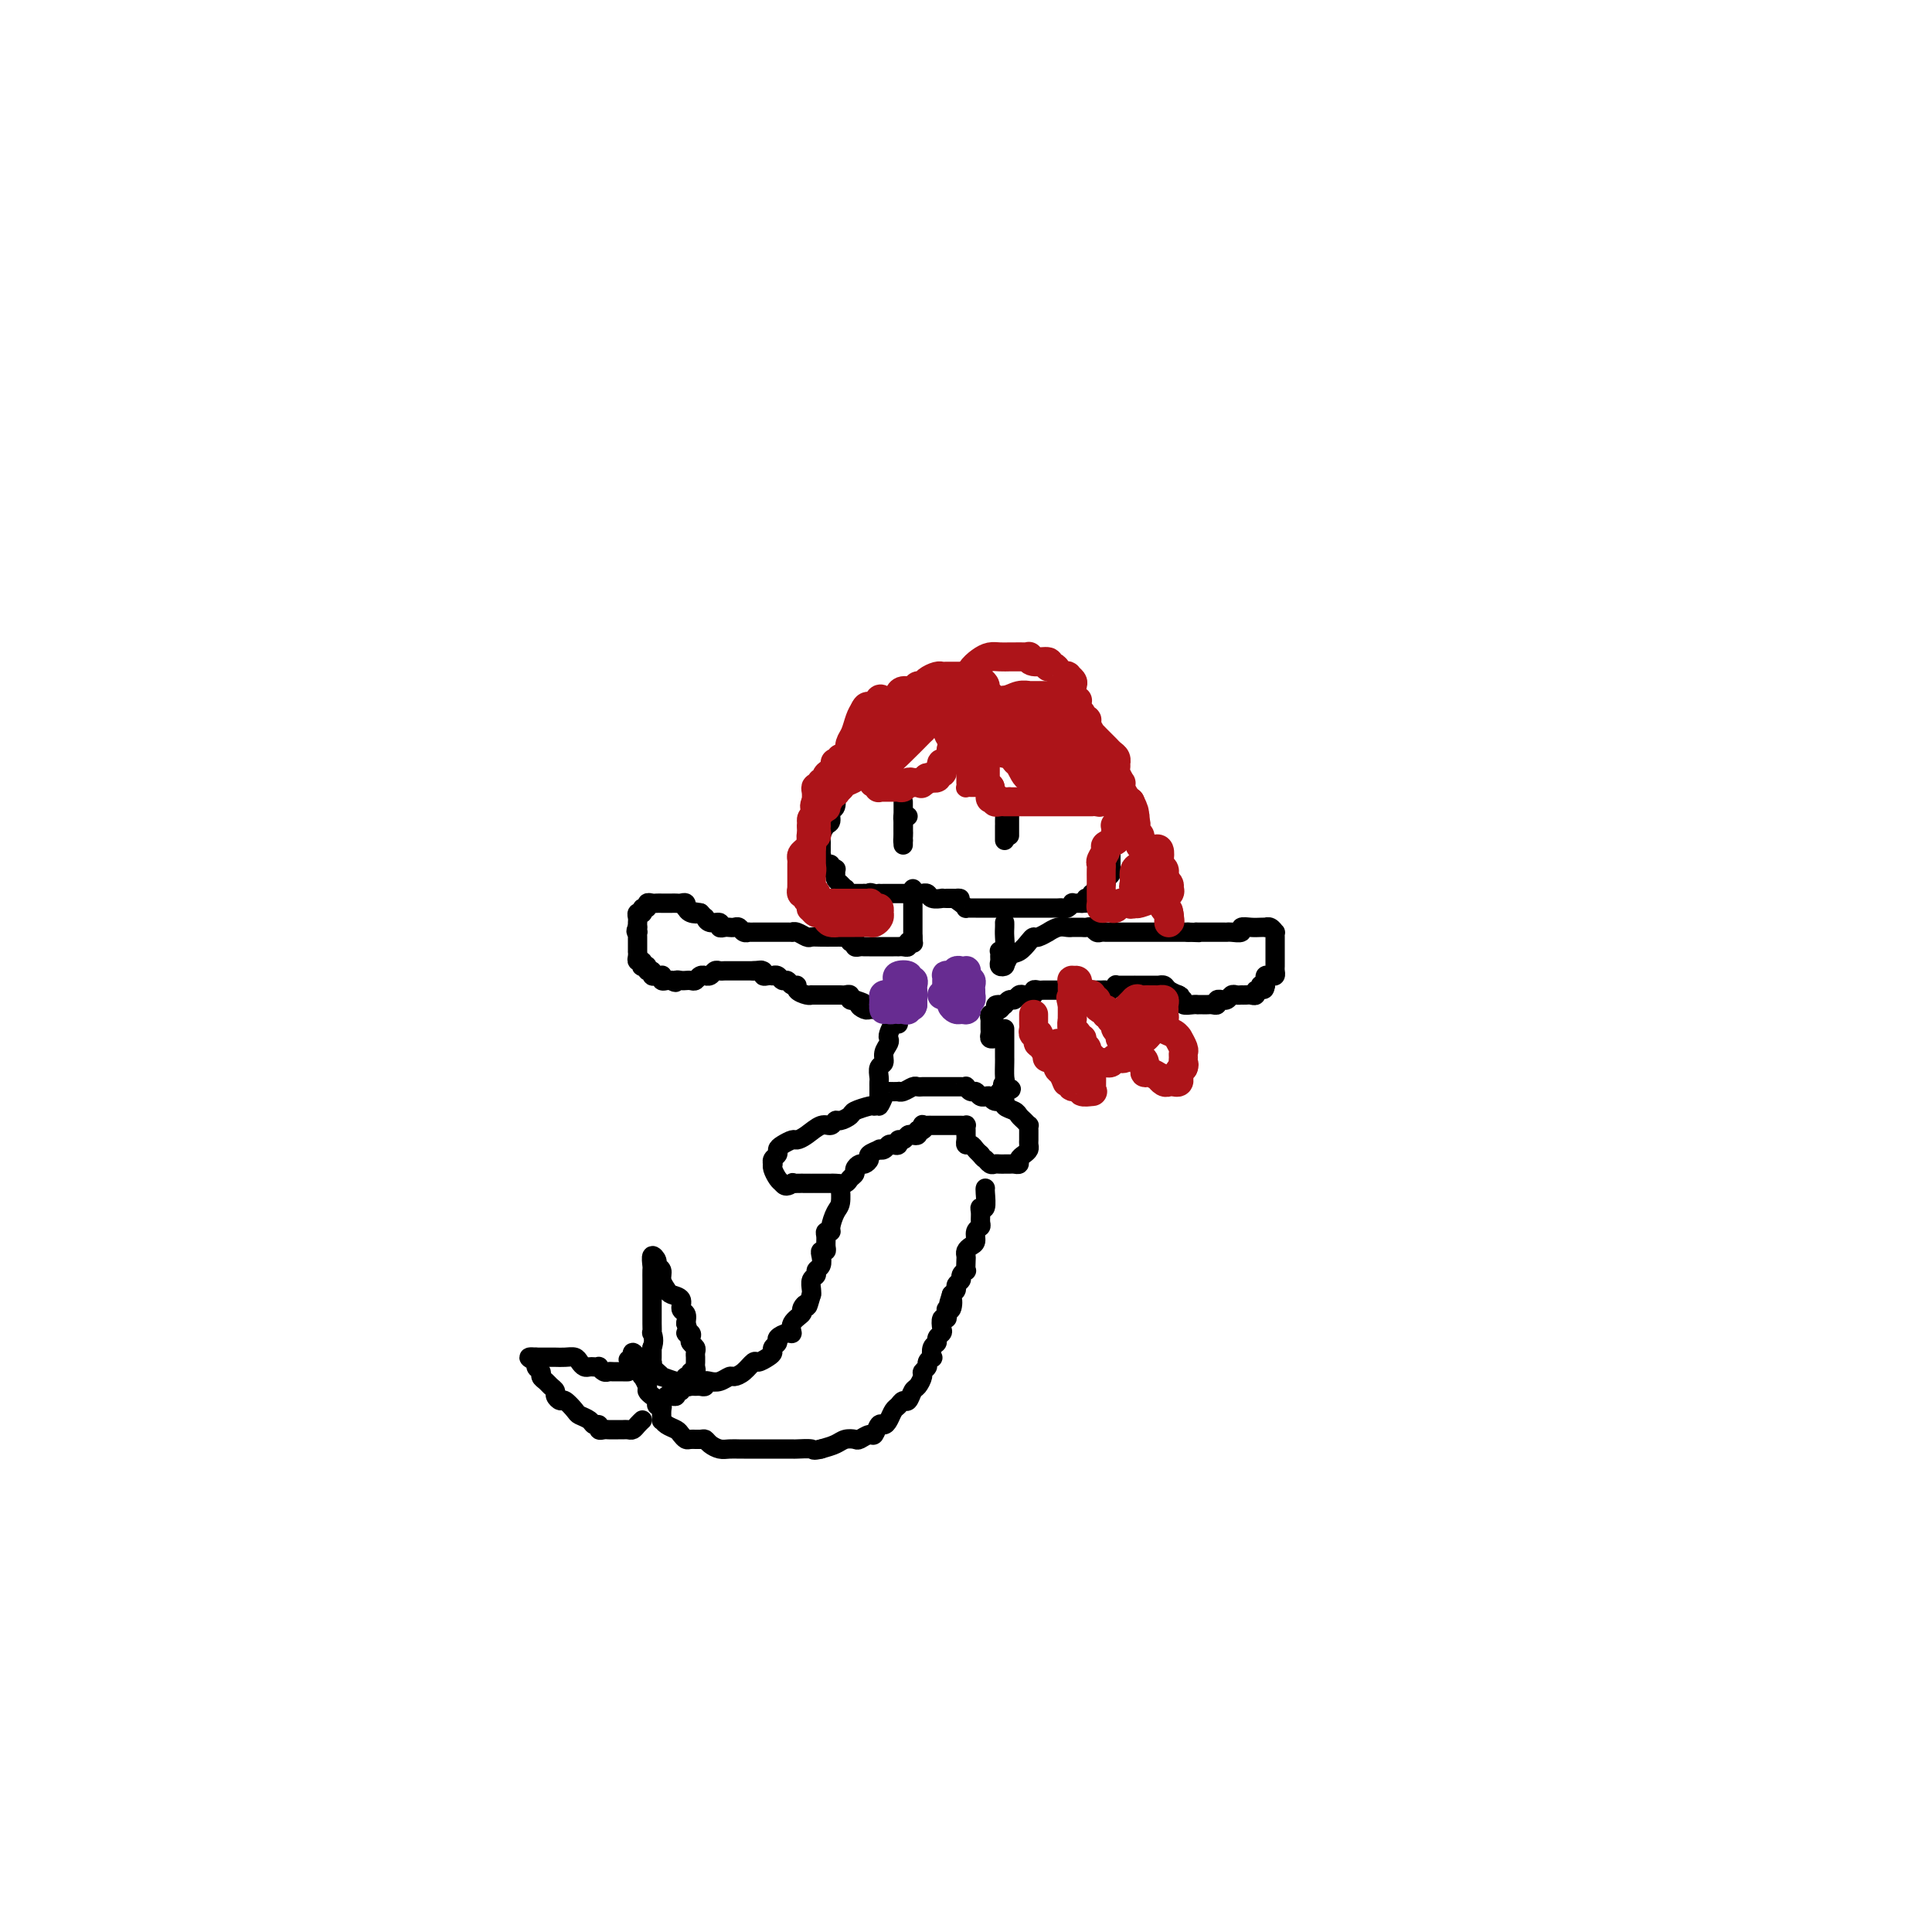 <svg viewBox='0 0 400 400' version='1.1' xmlns='http://www.w3.org/2000/svg' xmlns:xlink='http://www.w3.org/1999/xlink'><g fill='none' stroke='#000000' stroke-width='4' stroke-linecap='round' stroke-linejoin='round'><path d='M173,161c0.009,0.283 0.017,0.566 0,1c-0.017,0.434 -0.060,1.018 0,2c0.060,0.982 0.223,2.361 0,3c-0.223,0.639 -0.830,0.538 -1,1c-0.170,0.462 0.098,1.487 0,2c-0.098,0.513 -0.562,0.515 -1,1c-0.438,0.485 -0.849,1.453 -1,2c-0.151,0.547 -0.040,0.672 0,1c0.040,0.328 0.011,0.857 0,1c-0.011,0.143 -0.003,-0.102 0,0c0.003,0.102 0.002,0.551 0,1'/><path d='M170,176c-0.467,2.502 -0.135,1.258 0,1c0.135,-0.258 0.074,0.470 0,1c-0.074,0.530 -0.160,0.860 0,1c0.160,0.140 0.565,0.089 1,0c0.435,-0.089 0.901,-0.217 1,0c0.099,0.217 -0.171,0.779 0,1c0.171,0.221 0.781,0.100 1,0c0.219,-0.100 0.048,-0.181 0,0c-0.048,0.181 0.026,0.622 0,1c-0.026,0.378 -0.151,0.694 0,1c0.151,0.306 0.579,0.604 1,1c0.421,0.396 0.835,0.891 1,1c0.165,0.109 0.082,-0.167 0,0c-0.082,0.167 -0.163,0.777 0,1c0.163,0.223 0.568,0.060 1,0c0.432,-0.060 0.889,-0.016 1,0c0.111,0.016 -0.124,0.004 0,0c0.124,-0.004 0.607,-0.001 1,0c0.393,0.001 0.697,0.001 1,0'/><path d='M179,185c1.575,1.392 1.013,0.373 1,0c-0.013,-0.373 0.525,-0.100 1,0c0.475,0.100 0.888,0.027 1,0c0.112,-0.027 -0.076,-0.007 0,0c0.076,0.007 0.416,0.002 1,0c0.584,-0.002 1.413,-0.001 2,0c0.587,0.001 0.931,0.000 1,0c0.069,-0.000 -0.136,-0.000 0,0c0.136,0.000 0.615,-0.000 1,0c0.385,0.000 0.677,0.000 1,0c0.323,-0.000 0.678,-0.001 1,0c0.322,0.001 0.610,0.004 1,0c0.390,-0.004 0.883,-0.015 1,0c0.117,0.015 -0.141,0.057 0,0c0.141,-0.057 0.682,-0.211 1,0c0.318,0.211 0.414,0.789 1,1c0.586,0.211 1.662,0.057 2,0c0.338,-0.057 -0.063,-0.015 0,0c0.063,0.015 0.589,0.004 1,0c0.411,-0.004 0.705,-0.002 1,0'/><path d='M197,186c2.968,0.110 1.387,-0.114 1,0c-0.387,0.114 0.421,0.566 1,1c0.579,0.434 0.929,0.848 1,1c0.071,0.152 -0.136,0.041 0,0c0.136,-0.041 0.614,-0.011 1,0c0.386,0.011 0.681,0.003 1,0c0.319,-0.003 0.663,-0.001 1,0c0.337,0.001 0.669,0.000 1,0c0.331,-0.000 0.662,-0.000 1,0c0.338,0.000 0.682,0.000 1,0c0.318,-0.000 0.610,-0.000 1,0c0.390,0.000 0.878,0.000 1,0c0.122,-0.000 -0.122,-0.000 0,0c0.122,0.000 0.611,0.000 1,0c0.389,-0.000 0.678,0.000 1,0c0.322,-0.000 0.678,-0.000 1,0c0.322,0.000 0.611,0.000 1,0c0.389,-0.000 0.878,-0.000 1,0c0.122,0.000 -0.122,0.000 0,0c0.122,-0.000 0.610,-0.000 1,0c0.390,0.000 0.682,0.000 1,0c0.318,-0.000 0.663,-0.000 1,0c0.337,0.000 0.667,0.001 1,0c0.333,-0.001 0.667,-0.004 1,0c0.333,0.004 0.663,0.015 1,0c0.337,-0.015 0.682,-0.057 1,0c0.318,0.057 0.610,0.211 1,0c0.390,-0.211 0.878,-0.789 1,-1c0.122,-0.211 -0.121,-0.057 0,0c0.121,0.057 0.606,0.016 1,0c0.394,-0.016 0.697,-0.008 1,0'/><path d='M224,187c4.338,-0.089 1.684,-0.812 1,-1c-0.684,-0.188 0.600,0.160 1,0c0.400,-0.160 -0.086,-0.827 0,-1c0.086,-0.173 0.745,0.147 1,0c0.255,-0.147 0.106,-0.760 0,-1c-0.106,-0.240 -0.168,-0.105 0,0c0.168,0.105 0.567,0.182 1,0c0.433,-0.182 0.901,-0.622 1,-1c0.099,-0.378 -0.170,-0.693 0,-1c0.170,-0.307 0.777,-0.607 1,-1c0.223,-0.393 0.060,-0.879 0,-1c-0.060,-0.121 -0.016,0.123 0,0c0.016,-0.123 0.005,-0.611 0,-1c-0.005,-0.389 -0.002,-0.678 0,-1c0.002,-0.322 0.004,-0.678 0,-1c-0.004,-0.322 -0.015,-0.611 0,-1c0.015,-0.389 0.057,-0.877 0,-1c-0.057,-0.123 -0.211,0.121 0,0c0.211,-0.121 0.789,-0.606 1,-1c0.211,-0.394 0.057,-0.697 0,-1c-0.057,-0.303 -0.015,-0.606 0,-1c0.015,-0.394 0.004,-0.879 0,-1c-0.004,-0.121 -0.001,0.122 0,0c0.001,-0.122 0.000,-0.610 0,-1c-0.000,-0.390 -0.000,-0.683 0,-1c0.000,-0.317 0.000,-0.659 0,-1'/><path d='M231,168c0.309,-2.560 0.083,-1.459 0,-1c-0.083,0.459 -0.022,0.278 0,0c0.022,-0.278 0.006,-0.653 0,-1c-0.006,-0.347 -0.001,-0.668 0,-1c0.001,-0.332 -0.004,-0.677 0,-1c0.004,-0.323 0.015,-0.626 0,-1c-0.015,-0.374 -0.056,-0.821 0,-1c0.056,-0.179 0.208,-0.090 0,0c-0.208,0.090 -0.777,0.182 -1,0c-0.223,-0.182 -0.101,-0.637 0,-1c0.101,-0.363 0.181,-0.633 0,-1c-0.181,-0.367 -0.623,-0.830 -1,-1c-0.377,-0.170 -0.689,-0.045 -1,0c-0.311,0.045 -0.622,0.012 -1,0c-0.378,-0.012 -0.822,-0.003 -1,0c-0.178,0.003 -0.089,0.002 0,0'/><path d='M226,159c-1.000,-0.524 -1.000,-0.333 -1,0c0.000,0.333 0.000,0.810 0,1c0.000,0.190 0.000,0.095 0,0'/><path d='M188,169c-0.423,-0.087 -0.845,-0.175 -1,0c-0.155,0.175 -0.041,0.612 0,1c0.041,0.388 0.011,0.728 0,1c-0.011,0.272 -0.003,0.475 0,1c0.003,0.525 0.001,1.372 0,2c-0.001,0.628 -0.000,1.037 0,1c0.000,-0.037 0.000,-0.518 0,-1'/><path d='M187,174c-0.155,0.577 -0.041,-0.480 0,-1c0.041,-0.520 0.011,-0.502 0,-1c-0.011,-0.498 -0.003,-1.511 0,-2c0.003,-0.489 0.001,-0.454 0,-1c-0.001,-0.546 -0.000,-1.674 0,-2c0.000,-0.326 0.000,0.150 0,0c-0.000,-0.150 -0.000,-0.926 0,-1c0.000,-0.074 0.000,0.555 0,1c-0.000,0.445 -0.000,0.707 0,1c0.000,0.293 0.000,0.617 0,1c-0.000,0.383 -0.000,0.824 0,1c0.000,0.176 0.000,0.088 0,0'/><path d='M208,174c0.000,-0.192 0.000,-0.384 0,-1c-0.000,-0.616 -0.001,-1.657 0,-2c0.001,-0.343 0.004,0.013 0,0c-0.004,-0.013 -0.015,-0.393 0,-1c0.015,-0.607 0.056,-1.441 0,-2c-0.056,-0.559 -0.207,-0.843 0,-1c0.207,-0.157 0.774,-0.188 1,0c0.226,0.188 0.113,0.594 0,1'/><path d='M209,168c0.155,-0.658 0.041,0.697 0,1c-0.041,0.303 -0.011,-0.445 0,-1c0.011,-0.555 0.003,-0.917 0,-1c-0.003,-0.083 -0.001,0.112 0,0c0.001,-0.112 0.000,-0.530 0,-1c-0.000,-0.470 -0.000,-0.991 0,-1c0.000,-0.009 0.000,0.494 0,1c-0.000,0.506 -0.000,1.014 0,1c0.000,-0.014 0.000,-0.550 0,0c-0.000,0.550 -0.000,2.186 0,3c0.000,0.814 0.000,0.806 0,1c-0.000,0.194 -0.000,0.591 0,1c0.000,0.409 0.000,0.831 0,1c-0.000,0.169 -0.000,0.084 0,0'/><path d='M189,184c0.000,0.402 0.000,0.803 0,1c0.000,0.197 0.000,0.189 0,1c0.000,0.811 0.000,2.442 0,3c0.000,0.558 0.000,0.044 0,0c0.000,-0.044 0.000,0.383 0,1c0.000,0.617 0.000,1.423 0,2c0.000,0.577 0.000,0.925 0,1c0.000,0.075 0.000,-0.121 0,0c0.000,0.121 0.000,0.561 0,1'/><path d='M189,194c0.064,1.790 0.223,1.264 0,1c-0.223,-0.264 -0.830,-0.267 -1,0c-0.170,0.267 0.095,0.804 0,1c-0.095,0.196 -0.550,0.053 -1,0c-0.450,-0.053 -0.894,-0.014 -1,0c-0.106,0.014 0.125,0.004 0,0c-0.125,-0.004 -0.606,-0.001 -1,0c-0.394,0.001 -0.701,0.000 -1,0c-0.299,-0.000 -0.591,0.000 -1,0c-0.409,-0.000 -0.935,-0.000 -1,0c-0.065,0.000 0.333,0.001 0,0c-0.333,-0.001 -1.396,-0.004 -2,0c-0.604,0.004 -0.749,0.015 -1,0c-0.251,-0.015 -0.607,-0.056 -1,0c-0.393,0.056 -0.822,0.207 -1,0c-0.178,-0.207 -0.103,-0.774 0,-1c0.103,-0.226 0.235,-0.113 0,0c-0.235,0.113 -0.836,0.226 -1,0c-0.164,-0.226 0.111,-0.793 0,-1c-0.111,-0.207 -0.607,-0.056 -1,0c-0.393,0.056 -0.684,0.016 -1,0c-0.316,-0.016 -0.658,-0.008 -1,0'/><path d='M173,194c-2.610,-0.001 -1.137,-0.004 -1,0c0.137,0.004 -1.064,0.015 -2,0c-0.936,-0.015 -1.609,-0.057 -2,0c-0.391,0.057 -0.501,0.211 -1,0c-0.499,-0.211 -1.387,-0.789 -2,-1c-0.613,-0.211 -0.952,-0.057 -1,0c-0.048,0.057 0.195,0.015 0,0c-0.195,-0.015 -0.827,-0.004 -1,0c-0.173,0.004 0.112,0.001 0,0c-0.112,-0.001 -0.621,-0.000 -1,0c-0.379,0.000 -0.626,0.000 -1,0c-0.374,-0.000 -0.874,-0.000 -1,0c-0.126,0.000 0.121,-0.000 0,0c-0.121,0.000 -0.611,0.000 -1,0c-0.389,-0.000 -0.678,-0.000 -1,0c-0.322,0.000 -0.678,0.001 -1,0c-0.322,-0.001 -0.611,-0.004 -1,0c-0.389,0.004 -0.878,0.015 -1,0c-0.122,-0.015 0.122,-0.057 0,0c-0.122,0.057 -0.610,0.211 -1,0c-0.390,-0.211 -0.683,-0.788 -1,-1c-0.317,-0.212 -0.658,-0.061 -1,0c-0.342,0.061 -0.687,0.031 -1,0c-0.313,-0.031 -0.596,-0.065 -1,0c-0.404,0.065 -0.931,0.228 -1,0c-0.069,-0.228 0.318,-0.848 0,-1c-0.318,-0.152 -1.343,0.166 -2,0c-0.657,-0.166 -0.946,-0.814 -1,-1c-0.054,-0.186 0.127,0.090 0,0c-0.127,-0.090 -0.564,-0.545 -1,-1'/><path d='M145,189c-4.513,-0.791 -1.797,-0.268 -1,0c0.797,0.268 -0.325,0.282 -1,0c-0.675,-0.282 -0.902,-0.860 -1,-1c-0.098,-0.140 -0.068,0.159 0,0c0.068,-0.159 0.173,-0.775 0,-1c-0.173,-0.225 -0.625,-0.060 -1,0c-0.375,0.060 -0.674,0.016 -1,0c-0.326,-0.016 -0.679,-0.004 -1,0c-0.321,0.004 -0.611,0.001 -1,0c-0.389,-0.001 -0.879,-0.001 -1,0c-0.121,0.001 0.126,0.004 0,0c-0.126,-0.004 -0.626,-0.016 -1,0c-0.374,0.016 -0.622,0.061 -1,0c-0.378,-0.061 -0.886,-0.227 -1,0c-0.114,0.227 0.167,0.846 0,1c-0.167,0.154 -0.780,-0.156 -1,0c-0.220,0.156 -0.045,0.777 0,1c0.045,0.223 -0.041,0.049 0,0c0.041,-0.049 0.207,0.028 0,0c-0.207,-0.028 -0.787,-0.162 -1,0c-0.213,0.162 -0.057,0.621 0,1c0.057,0.379 0.016,0.680 0,1c-0.016,0.320 -0.008,0.660 0,1'/><path d='M132,192c-0.619,1.013 -0.166,1.045 0,1c0.166,-0.045 0.044,-0.166 0,0c-0.044,0.166 -0.012,0.618 0,1c0.012,0.382 0.003,0.693 0,1c-0.003,0.307 -0.002,0.608 0,1c0.002,0.392 0.004,0.875 0,1c-0.004,0.125 -0.015,-0.106 0,0c0.015,0.106 0.055,0.551 0,1c-0.055,0.449 -0.207,0.904 0,1c0.207,0.096 0.772,-0.166 1,0c0.228,0.166 0.118,0.762 0,1c-0.118,0.238 -0.242,0.120 0,0c0.242,-0.120 0.852,-0.243 1,0c0.148,0.243 -0.167,0.850 0,1c0.167,0.150 0.815,-0.157 1,0c0.185,0.157 -0.095,0.778 0,1c0.095,0.222 0.564,0.045 1,0c0.436,-0.045 0.838,0.040 1,0c0.162,-0.040 0.085,-0.207 0,0c-0.085,0.207 -0.177,0.786 0,1c0.177,0.214 0.622,0.061 1,0c0.378,-0.061 0.689,-0.031 1,0'/><path d='M139,203c1.266,0.773 0.931,0.207 1,0c0.069,-0.207 0.543,-0.054 1,0c0.457,0.054 0.896,0.011 1,0c0.104,-0.011 -0.126,0.011 0,0c0.126,-0.011 0.607,-0.056 1,0c0.393,0.056 0.697,0.212 1,0c0.303,-0.212 0.606,-0.793 1,-1c0.394,-0.207 0.879,-0.041 1,0c0.121,0.041 -0.123,-0.041 0,0c0.123,0.041 0.611,0.207 1,0c0.389,-0.207 0.678,-0.788 1,-1c0.322,-0.212 0.678,-0.057 1,0c0.322,0.057 0.611,0.015 1,0c0.389,-0.015 0.877,-0.004 1,0c0.123,0.004 -0.121,0.001 0,0c0.121,-0.001 0.606,-0.000 1,0c0.394,0.000 0.697,0.000 1,0c0.303,-0.000 0.607,-0.000 1,0c0.393,0.000 0.875,0.000 1,0c0.125,-0.000 -0.107,-0.000 0,0c0.107,0.000 0.554,0.000 1,0'/><path d='M156,201c2.793,-0.293 1.274,-0.026 1,0c-0.274,0.026 0.697,-0.189 1,0c0.303,0.189 -0.063,0.783 0,1c0.063,0.217 0.556,0.057 1,0c0.444,-0.057 0.840,-0.011 1,0c0.160,0.011 0.084,-0.012 0,0c-0.084,0.012 -0.178,0.060 0,0c0.178,-0.060 0.626,-0.227 1,0c0.374,0.227 0.673,0.848 1,1c0.327,0.152 0.683,-0.166 1,0c0.317,0.166 0.597,0.815 1,1c0.403,0.185 0.930,-0.094 1,0c0.070,0.094 -0.318,0.561 0,1c0.318,0.439 1.342,0.850 2,1c0.658,0.150 0.950,0.040 1,0c0.050,-0.040 -0.142,-0.011 0,0c0.142,0.011 0.616,0.003 1,0c0.384,-0.003 0.676,-0.001 1,0c0.324,0.001 0.678,0.000 1,0c0.322,-0.000 0.611,0.000 1,0c0.389,-0.000 0.879,-0.001 1,0c0.121,0.001 -0.126,0.004 0,0c0.126,-0.004 0.626,-0.015 1,0c0.374,0.015 0.622,0.057 1,0c0.378,-0.057 0.885,-0.211 1,0c0.115,0.211 -0.161,0.788 0,1c0.161,0.212 0.760,0.061 1,0c0.240,-0.061 0.120,-0.030 0,0'/><path d='M177,207c3.428,1.094 1.497,0.829 1,1c-0.497,0.171 0.440,0.778 1,1c0.560,0.222 0.741,0.060 1,0c0.259,-0.060 0.594,-0.016 1,0c0.406,0.016 0.883,0.004 1,0c0.117,-0.004 -0.126,-0.001 0,0c0.126,0.001 0.621,0.000 1,0c0.379,-0.000 0.640,-0.000 1,0c0.360,0.000 0.817,0.000 1,0c0.183,-0.000 0.091,-0.000 0,0'/><path d='M208,191c0.008,0.287 0.016,0.573 0,1c-0.016,0.427 -0.057,0.993 0,2c0.057,1.007 0.212,2.455 0,3c-0.212,0.545 -0.790,0.188 -1,0c-0.210,-0.188 -0.053,-0.207 0,0c0.053,0.207 0.000,0.641 0,1c-0.000,0.359 0.051,0.643 0,1c-0.051,0.357 -0.206,0.789 0,1c0.206,0.211 0.773,0.203 1,0c0.227,-0.203 0.113,-0.602 0,-1'/><path d='M208,199c0.134,1.044 0.468,-0.346 1,-1c0.532,-0.654 1.261,-0.572 2,-1c0.739,-0.428 1.489,-1.368 2,-2c0.511,-0.632 0.784,-0.958 1,-1c0.216,-0.042 0.376,0.199 1,0c0.624,-0.199 1.712,-0.838 2,-1c0.288,-0.162 -0.225,0.153 0,0c0.225,-0.153 1.188,-0.773 2,-1c0.812,-0.227 1.475,-0.061 2,0c0.525,0.061 0.914,0.017 1,0c0.086,-0.017 -0.132,-0.005 0,0c0.132,0.005 0.613,0.005 1,0c0.387,-0.005 0.681,-0.015 1,0c0.319,0.015 0.663,0.057 1,0c0.337,-0.057 0.668,-0.211 1,0c0.332,0.211 0.667,0.789 1,1c0.333,0.211 0.666,0.057 1,0c0.334,-0.057 0.671,-0.015 1,0c0.329,0.015 0.650,0.004 1,0c0.350,-0.004 0.731,-0.001 1,0c0.269,0.001 0.428,0.000 1,0c0.572,-0.000 1.557,-0.000 2,0c0.443,0.000 0.342,0.000 1,0c0.658,-0.000 2.073,-0.000 3,0c0.927,0.000 1.364,0.000 2,0c0.636,-0.000 1.469,-0.000 2,0c0.531,0.000 0.758,0.000 1,0c0.242,-0.000 0.498,-0.000 1,0c0.502,0.000 1.251,0.000 2,0'/><path d='M246,193c4.329,0.155 2.651,0.041 2,0c-0.651,-0.041 -0.277,-0.011 0,0c0.277,0.011 0.456,0.003 1,0c0.544,-0.003 1.454,-0.001 2,0c0.546,0.001 0.729,0.001 1,0c0.271,-0.001 0.631,-0.004 1,0c0.369,0.004 0.746,0.015 1,0c0.254,-0.015 0.386,-0.057 1,0c0.614,0.057 1.709,0.211 2,0c0.291,-0.211 -0.224,-0.788 0,-1c0.224,-0.212 1.187,-0.058 2,0c0.813,0.058 1.475,0.019 2,0c0.525,-0.019 0.911,-0.020 1,0c0.089,0.020 -0.120,0.060 0,0c0.120,-0.060 0.568,-0.220 1,0c0.432,0.220 0.848,0.818 1,1c0.152,0.182 0.041,-0.053 0,0c-0.041,0.053 -0.011,0.396 0,1c0.011,0.604 0.003,1.471 0,2c-0.003,0.529 -0.001,0.719 0,1c0.001,0.281 0.001,0.653 0,1c-0.001,0.347 -0.003,0.667 0,1c0.003,0.333 0.011,0.677 0,1c-0.011,0.323 -0.041,0.625 0,1c0.041,0.375 0.155,0.821 0,1c-0.155,0.179 -0.578,0.089 -1,0c-0.422,-0.089 -0.845,-0.178 -1,0c-0.155,0.178 -0.044,0.622 0,1c0.044,0.378 0.022,0.689 0,1'/><path d='M262,204c-0.244,1.791 -0.853,0.270 -1,0c-0.147,-0.270 0.168,0.712 0,1c-0.168,0.288 -0.819,-0.119 -1,0c-0.181,0.119 0.109,0.764 0,1c-0.109,0.236 -0.617,0.063 -1,0c-0.383,-0.063 -0.642,-0.017 -1,0c-0.358,0.017 -0.817,0.003 -1,0c-0.183,-0.003 -0.090,0.003 0,0c0.090,-0.003 0.178,-0.015 0,0c-0.178,0.015 -0.621,0.057 -1,0c-0.379,-0.057 -0.694,-0.212 -1,0c-0.306,0.212 -0.603,0.793 -1,1c-0.397,0.207 -0.894,0.041 -1,0c-0.106,-0.041 0.179,0.041 0,0c-0.179,-0.041 -0.821,-0.207 -1,0c-0.179,0.207 0.106,0.788 0,1c-0.106,0.212 -0.602,0.057 -1,0c-0.398,-0.057 -0.697,-0.016 -1,0c-0.303,0.016 -0.611,0.005 -1,0c-0.389,-0.005 -0.860,-0.005 -1,0c-0.140,0.005 0.050,0.016 0,0c-0.050,-0.016 -0.339,-0.060 -1,0c-0.661,0.060 -1.693,0.222 -2,0c-0.307,-0.222 0.110,-0.829 0,-1c-0.110,-0.171 -0.746,0.094 -1,0c-0.254,-0.094 -0.127,-0.547 0,-1'/><path d='M244,206c-1.112,-0.321 -0.393,-0.125 0,0c0.393,0.125 0.460,0.177 0,0c-0.460,-0.177 -1.447,-0.583 -2,-1c-0.553,-0.417 -0.673,-0.844 -1,-1c-0.327,-0.156 -0.860,-0.042 -1,0c-0.140,0.042 0.112,0.011 0,0c-0.112,-0.011 -0.590,-0.003 -1,0c-0.410,0.003 -0.753,0.001 -1,0c-0.247,-0.001 -0.398,-0.000 -1,0c-0.602,0.000 -1.654,0.000 -2,0c-0.346,-0.000 0.013,-0.001 0,0c-0.013,0.001 -0.399,0.004 -1,0c-0.601,-0.004 -1.418,-0.015 -2,0c-0.582,0.015 -0.929,0.057 -1,0c-0.071,-0.057 0.136,-0.211 0,0c-0.136,0.211 -0.614,0.789 -1,1c-0.386,0.211 -0.681,0.057 -1,0c-0.319,-0.057 -0.663,-0.015 -1,0c-0.337,0.015 -0.668,0.004 -1,0c-0.332,-0.004 -0.666,-0.002 -1,0'/><path d='M226,205c-2.731,-0.155 -0.559,-0.041 0,0c0.559,0.041 -0.494,0.011 -1,0c-0.506,-0.011 -0.464,-0.003 -1,0c-0.536,0.003 -1.649,0.001 -2,0c-0.351,-0.001 0.061,-0.000 0,0c-0.061,0.000 -0.595,0.000 -1,0c-0.405,-0.000 -0.682,0.000 -1,0c-0.318,-0.000 -0.677,-0.000 -1,0c-0.323,0.000 -0.611,0.000 -1,0c-0.389,-0.000 -0.879,-0.001 -1,0c-0.121,0.001 0.126,0.004 0,0c-0.126,-0.004 -0.626,-0.015 -1,0c-0.374,0.015 -0.622,0.057 -1,0c-0.378,-0.057 -0.885,-0.211 -1,0c-0.115,0.211 0.162,0.789 0,1c-0.162,0.211 -0.764,0.055 -1,0c-0.236,-0.055 -0.105,-0.011 0,0c0.105,0.011 0.183,-0.012 0,0c-0.183,0.012 -0.627,0.060 -1,0c-0.373,-0.060 -0.675,-0.226 -1,0c-0.325,0.226 -0.675,0.844 -1,1c-0.325,0.156 -0.626,-0.150 -1,0c-0.374,0.150 -0.821,0.757 -1,1c-0.179,0.243 -0.089,0.121 0,0'/><path d='M208,208c-3.029,0.399 -1.600,-0.104 -1,0c0.600,0.104 0.371,0.817 0,1c-0.371,0.183 -0.884,-0.162 -1,0c-0.116,0.162 0.165,0.831 0,1c-0.165,0.169 -0.776,-0.162 -1,0c-0.224,0.162 -0.060,0.817 0,1c0.060,0.183 0.015,-0.105 0,0c-0.015,0.105 -0.000,0.602 0,1c0.000,0.398 -0.014,0.695 0,1c0.014,0.305 0.055,0.618 0,1c-0.055,0.382 -0.207,0.834 0,1c0.207,0.166 0.773,0.048 1,0c0.227,-0.048 0.113,-0.024 0,0'/><path d='M186,212c-0.312,-0.201 -0.623,-0.402 -1,0c-0.377,0.402 -0.818,1.407 -1,2c-0.182,0.593 -0.105,0.774 0,1c0.105,0.226 0.238,0.498 0,1c-0.238,0.502 -0.848,1.234 -1,2c-0.152,0.766 0.156,1.567 0,2c-0.156,0.433 -0.774,0.497 -1,1c-0.226,0.503 -0.061,1.444 0,2c0.061,0.556 0.016,0.727 0,1c-0.016,0.273 -0.004,0.648 0,1c0.004,0.352 0.001,0.683 0,1c-0.001,0.317 -0.000,0.621 0,1c0.000,0.379 0.000,0.833 0,1c-0.000,0.167 -0.000,0.048 0,0c0.000,-0.048 0.000,-0.024 0,0'/><path d='M182,228c-0.420,2.310 0.530,0.084 1,-1c0.470,-1.084 0.458,-1.026 1,-1c0.542,0.026 1.637,0.021 2,0c0.363,-0.021 -0.004,-0.058 0,0c0.004,0.058 0.381,0.212 1,0c0.619,-0.212 1.479,-0.789 2,-1c0.521,-0.211 0.703,-0.057 1,0c0.297,0.057 0.708,0.015 1,0c0.292,-0.015 0.463,-0.004 1,0c0.537,0.004 1.439,0.001 2,0c0.561,-0.001 0.781,0.000 1,0c0.219,-0.000 0.436,-0.001 1,0c0.564,0.001 1.475,0.004 2,0c0.525,-0.004 0.666,-0.016 1,0c0.334,0.016 0.863,0.061 1,0c0.137,-0.061 -0.117,-0.226 0,0c0.117,0.226 0.605,0.845 1,1c0.395,0.155 0.697,-0.155 1,0c0.303,0.155 0.606,0.773 1,1c0.394,0.227 0.880,0.061 1,0c0.120,-0.061 -0.125,-0.019 0,0c0.125,0.019 0.621,0.015 1,0c0.379,-0.015 0.640,-0.043 1,0c0.360,0.043 0.817,0.155 1,0c0.183,-0.155 0.091,-0.578 0,-1'/><path d='M207,226c4.094,-0.479 1.829,-0.678 1,-1c-0.829,-0.322 -0.222,-0.768 0,-1c0.222,-0.232 0.060,-0.251 0,-1c-0.060,-0.749 -0.016,-2.229 0,-3c0.016,-0.771 0.004,-0.833 0,-1c-0.004,-0.167 -0.001,-0.440 0,-1c0.001,-0.560 0.000,-1.408 0,-2c-0.000,-0.592 -0.000,-0.929 0,-1c0.000,-0.071 0.000,0.125 0,0c-0.000,-0.125 -0.000,-0.572 0,-1c0.000,-0.428 0.000,-0.837 0,-1c-0.000,-0.163 -0.000,-0.082 0,0'/><path d='M181,229c-0.099,-0.092 -0.198,-0.183 -1,0c-0.802,0.183 -2.308,0.642 -3,1c-0.692,0.358 -0.569,0.616 -1,1c-0.431,0.384 -1.417,0.894 -2,1c-0.583,0.106 -0.762,-0.192 -1,0c-0.238,0.192 -0.535,0.874 -1,1c-0.465,0.126 -1.098,-0.303 -2,0c-0.902,0.303 -2.074,1.338 -3,2c-0.926,0.662 -1.606,0.951 -2,1c-0.394,0.049 -0.502,-0.142 -1,0c-0.498,0.142 -1.387,0.616 -2,1c-0.613,0.384 -0.949,0.677 -1,1c-0.051,0.323 0.182,0.677 0,1c-0.182,0.323 -0.778,0.615 -1,1c-0.222,0.385 -0.071,0.863 0,1c0.071,0.137 0.060,-0.066 0,0c-0.060,0.066 -0.170,0.402 0,1c0.170,0.598 0.620,1.456 1,2c0.380,0.544 0.690,0.772 1,1'/><path d='M162,245c0.616,1.083 1.658,0.290 2,0c0.342,-0.290 -0.014,-0.078 0,0c0.014,0.078 0.398,0.021 1,0c0.602,-0.021 1.422,-0.006 2,0c0.578,0.006 0.915,0.002 1,0c0.085,-0.002 -0.080,-0.001 0,0c0.080,0.001 0.407,0.001 1,0c0.593,-0.001 1.454,-0.003 2,0c0.546,0.003 0.777,0.012 1,0c0.223,-0.012 0.437,-0.044 1,0c0.563,0.044 1.474,0.166 2,0c0.526,-0.166 0.665,-0.618 1,-1c0.335,-0.382 0.865,-0.694 1,-1c0.135,-0.306 -0.123,-0.607 0,-1c0.123,-0.393 0.629,-0.880 1,-1c0.371,-0.120 0.606,0.125 1,0c0.394,-0.125 0.946,-0.621 1,-1c0.054,-0.379 -0.389,-0.641 0,-1c0.389,-0.359 1.609,-0.814 2,-1c0.391,-0.186 -0.049,-0.101 0,0c0.049,0.101 0.587,0.219 1,0c0.413,-0.219 0.702,-0.776 1,-1c0.298,-0.224 0.605,-0.116 1,0c0.395,0.116 0.879,0.241 1,0c0.121,-0.241 -0.122,-0.848 0,-1c0.122,-0.152 0.607,0.153 1,0c0.393,-0.153 0.693,-0.763 1,-1c0.307,-0.237 0.621,-0.102 1,0c0.379,0.102 0.823,0.172 1,0c0.177,-0.172 0.089,-0.586 0,-1'/><path d='M190,234c2.544,-1.641 1.403,-0.244 1,0c-0.403,0.244 -0.067,-0.667 0,-1c0.067,-0.333 -0.136,-0.089 0,0c0.136,0.089 0.611,0.024 1,0c0.389,-0.024 0.692,-0.006 1,0c0.308,0.006 0.621,0.002 1,0c0.379,-0.002 0.822,-0.000 1,0c0.178,0.000 0.089,0.000 0,0c-0.089,-0.000 -0.179,-0.000 0,0c0.179,0.000 0.626,0.000 1,0c0.374,-0.000 0.675,-0.001 1,0c0.325,0.001 0.676,0.003 1,0c0.324,-0.003 0.623,-0.012 1,0c0.377,0.012 0.833,0.044 1,0c0.167,-0.044 0.044,-0.166 0,0c-0.044,0.166 -0.009,0.618 0,1c0.009,0.382 -0.009,0.694 0,1c0.009,0.306 0.044,0.607 0,1c-0.044,0.393 -0.166,0.879 0,1c0.166,0.121 0.622,-0.121 1,0c0.378,0.121 0.680,0.606 1,1c0.320,0.394 0.660,0.697 1,1'/><path d='M203,239c0.798,1.094 0.792,0.829 1,1c0.208,0.171 0.629,0.778 1,1c0.371,0.222 0.691,0.060 1,0c0.309,-0.060 0.607,-0.016 1,0c0.393,0.016 0.880,0.005 1,0c0.120,-0.005 -0.126,-0.004 0,0c0.126,0.004 0.625,0.012 1,0c0.375,-0.012 0.626,-0.045 1,0c0.374,0.045 0.871,0.167 1,0c0.129,-0.167 -0.109,-0.622 0,-1c0.109,-0.378 0.565,-0.679 1,-1c0.435,-0.321 0.849,-0.663 1,-1c0.151,-0.337 0.040,-0.669 0,-1c-0.040,-0.331 -0.010,-0.662 0,-1c0.010,-0.338 -0.000,-0.682 0,-1c0.000,-0.318 0.011,-0.610 0,-1c-0.011,-0.390 -0.043,-0.878 0,-1c0.043,-0.122 0.161,0.122 0,0c-0.161,-0.122 -0.602,-0.611 -1,-1c-0.398,-0.389 -0.755,-0.678 -1,-1c-0.245,-0.322 -0.380,-0.679 -1,-1c-0.620,-0.321 -1.725,-0.608 -2,-1c-0.275,-0.392 0.280,-0.890 0,-1c-0.280,-0.110 -1.395,0.166 -2,0c-0.605,-0.166 -0.701,-0.776 -1,-1c-0.299,-0.224 -0.800,-0.064 -1,0c-0.200,0.064 -0.100,0.032 0,0'/><path d='M174,246c-0.022,-0.301 -0.043,-0.602 0,0c0.043,0.602 0.151,2.108 0,3c-0.151,0.892 -0.562,1.169 -1,2c-0.438,0.831 -0.902,2.215 -1,3c-0.098,0.785 0.171,0.971 0,1c-0.171,0.029 -0.782,-0.098 -1,0c-0.218,0.098 -0.045,0.420 0,1c0.045,0.580 -0.039,1.416 0,2c0.039,0.584 0.203,0.916 0,1c-0.203,0.084 -0.771,-0.079 -1,0c-0.229,0.079 -0.118,0.402 0,1c0.118,0.598 0.242,1.473 0,2c-0.242,0.527 -0.849,0.705 -1,1c-0.151,0.295 0.156,0.706 0,1c-0.156,0.294 -0.774,0.471 -1,1c-0.226,0.529 -0.061,1.412 0,2c0.061,0.588 0.017,0.882 0,1c-0.017,0.118 -0.009,0.059 0,0'/><path d='M168,268c-1.085,3.806 -0.798,2.320 -1,2c-0.202,-0.320 -0.893,0.526 -1,1c-0.107,0.474 0.370,0.575 0,1c-0.370,0.425 -1.587,1.175 -2,2c-0.413,0.825 -0.024,1.727 0,2c0.024,0.273 -0.319,-0.081 -1,0c-0.681,0.081 -1.701,0.599 -2,1c-0.299,0.401 0.123,0.686 0,1c-0.123,0.314 -0.792,0.657 -1,1c-0.208,0.343 0.044,0.687 0,1c-0.044,0.313 -0.383,0.596 -1,1c-0.617,0.404 -1.513,0.930 -2,1c-0.487,0.070 -0.567,-0.317 -1,0c-0.433,0.317 -1.219,1.339 -2,2c-0.781,0.661 -1.558,0.961 -2,1c-0.442,0.039 -0.548,-0.182 -1,0c-0.452,0.182 -1.248,0.767 -2,1c-0.752,0.233 -1.458,0.115 -2,0c-0.542,-0.115 -0.919,-0.227 -1,0c-0.081,0.227 0.133,0.794 0,1c-0.133,0.206 -0.614,0.051 -1,0c-0.386,-0.051 -0.679,0.001 -1,0c-0.321,-0.001 -0.672,-0.057 -1,0c-0.328,0.057 -0.633,0.226 -1,0c-0.367,-0.226 -0.795,-0.848 -1,-1c-0.205,-0.152 -0.188,0.167 -1,0c-0.812,-0.167 -2.452,-0.818 -3,-1c-0.548,-0.182 -0.002,0.106 0,0c0.002,-0.106 -0.538,-0.605 -1,-1c-0.462,-0.395 -0.846,-0.684 -1,-1c-0.154,-0.316 -0.077,-0.658 0,-1'/><path d='M135,282c-1.500,-0.833 -0.750,-0.417 0,0'/><path d='M204,246c-0.031,0.079 -0.061,0.157 0,1c0.061,0.843 0.214,2.450 0,3c-0.214,0.550 -0.793,0.044 -1,0c-0.207,-0.044 -0.041,0.373 0,1c0.041,0.627 -0.044,1.463 0,2c0.044,0.537 0.218,0.774 0,1c-0.218,0.226 -0.829,0.442 -1,1c-0.171,0.558 0.098,1.458 0,2c-0.098,0.542 -0.562,0.727 -1,1c-0.438,0.273 -0.848,0.633 -1,1c-0.152,0.367 -0.045,0.742 0,1c0.045,0.258 0.027,0.398 0,1c-0.027,0.602 -0.064,1.667 0,2c0.064,0.333 0.228,-0.065 0,0c-0.228,0.065 -0.848,0.595 -1,1c-0.152,0.405 0.166,0.686 0,1c-0.166,0.314 -0.814,0.661 -1,1c-0.186,0.339 0.090,0.668 0,1c-0.090,0.332 -0.545,0.666 -1,1'/><path d='M197,268c-1.099,3.505 -0.346,1.269 0,1c0.346,-0.269 0.285,1.429 0,2c-0.285,0.571 -0.795,0.016 -1,0c-0.205,-0.016 -0.106,0.506 0,1c0.106,0.494 0.221,0.958 0,1c-0.221,0.042 -0.776,-0.339 -1,0c-0.224,0.339 -0.116,1.399 0,2c0.116,0.601 0.241,0.743 0,1c-0.241,0.257 -0.848,0.628 -1,1c-0.152,0.372 0.151,0.744 0,1c-0.151,0.256 -0.757,0.397 -1,1c-0.243,0.603 -0.122,1.667 0,2c0.122,0.333 0.244,-0.067 0,0c-0.244,0.067 -0.853,0.599 -1,1c-0.147,0.401 0.168,0.669 0,1c-0.168,0.331 -0.818,0.723 -1,1c-0.182,0.277 0.106,0.437 0,1c-0.106,0.563 -0.606,1.527 -1,2c-0.394,0.473 -0.683,0.454 -1,1c-0.317,0.546 -0.662,1.655 -1,2c-0.338,0.345 -0.668,-0.075 -1,0c-0.332,0.075 -0.666,0.645 -1,1c-0.334,0.355 -0.667,0.495 -1,1c-0.333,0.505 -0.665,1.374 -1,2c-0.335,0.626 -0.671,1.009 -1,1c-0.329,-0.009 -0.651,-0.408 -1,0c-0.349,0.408 -0.727,1.625 -1,2c-0.273,0.375 -0.443,-0.093 -1,0c-0.557,0.093 -1.503,0.746 -2,1c-0.497,0.254 -0.546,0.109 -1,0c-0.454,-0.109 -1.315,-0.183 -2,0c-0.685,0.183 -1.196,0.624 -2,1c-0.804,0.376 -1.902,0.688 -3,1'/><path d='M170,300c-1.977,0.464 -1.419,0.124 -2,0c-0.581,-0.124 -2.301,-0.033 -3,0c-0.699,0.033 -0.376,0.009 -1,0c-0.624,-0.009 -2.193,-0.002 -3,0c-0.807,0.002 -0.850,0.001 -1,0c-0.150,-0.001 -0.406,-0.000 -1,0c-0.594,0.000 -1.524,-0.000 -2,0c-0.476,0.000 -0.497,0.001 -1,0c-0.503,-0.001 -1.486,-0.003 -2,0c-0.514,0.003 -0.558,0.011 -1,0c-0.442,-0.011 -1.283,-0.041 -2,0c-0.717,0.041 -1.309,0.154 -2,0c-0.691,-0.154 -1.480,-0.576 -2,-1c-0.520,-0.424 -0.769,-0.848 -1,-1c-0.231,-0.152 -0.442,-0.030 -1,0c-0.558,0.030 -1.462,-0.033 -2,0c-0.538,0.033 -0.708,0.162 -1,0c-0.292,-0.162 -0.705,-0.616 -1,-1c-0.295,-0.384 -0.472,-0.698 -1,-1c-0.528,-0.302 -1.408,-0.593 -2,-1c-0.592,-0.407 -0.895,-0.931 -1,-1c-0.105,-0.069 -0.013,0.318 0,0c0.013,-0.318 -0.052,-1.342 0,-2c0.052,-0.658 0.220,-0.950 0,-1c-0.220,-0.050 -0.829,0.143 -1,0c-0.171,-0.143 0.094,-0.620 0,-1c-0.094,-0.380 -0.547,-0.661 -1,-1c-0.453,-0.339 -0.904,-0.735 -1,-1c-0.096,-0.265 0.165,-0.400 0,-1c-0.165,-0.600 -0.756,-1.666 -1,-2c-0.244,-0.334 -0.143,0.064 0,0c0.143,-0.064 0.326,-0.590 0,-1c-0.326,-0.410 -1.163,-0.705 -2,-1'/><path d='M131,283c-1.855,-2.481 -0.493,-1.183 0,-1c0.493,0.183 0.117,-0.751 0,-1c-0.117,-0.249 0.025,0.185 0,0c-0.025,-0.185 -0.218,-0.988 0,-1c0.218,-0.012 0.846,0.767 1,1c0.154,0.233 -0.165,-0.080 0,0c0.165,0.080 0.815,0.554 1,1c0.185,0.446 -0.094,0.863 0,1c0.094,0.137 0.561,-0.005 1,0c0.439,0.005 0.850,0.156 1,0c0.150,-0.156 0.040,-0.619 0,-1c-0.040,-0.381 -0.011,-0.679 0,-1c0.011,-0.321 0.003,-0.663 0,-1c-0.003,-0.337 -0.002,-0.668 0,-1'/><path d='M135,279c0.619,-1.328 0.166,-2.647 0,-3c-0.166,-0.353 -0.044,0.260 0,0c0.044,-0.260 0.012,-1.393 0,-2c-0.012,-0.607 -0.003,-0.687 0,-1c0.003,-0.313 0.001,-0.857 0,-1c-0.001,-0.143 -0.000,0.115 0,0c0.000,-0.115 0.000,-0.605 0,-1c-0.000,-0.395 -0.000,-0.697 0,-1c0.000,-0.303 -0.000,-0.606 0,-1c0.000,-0.394 0.000,-0.878 0,-1c-0.000,-0.122 -0.000,0.118 0,0c0.000,-0.118 0.000,-0.593 0,-1c-0.000,-0.407 -0.001,-0.744 0,-1c0.001,-0.256 0.004,-0.430 0,-1c-0.004,-0.570 -0.016,-1.537 0,-2c0.016,-0.463 0.061,-0.423 0,-1c-0.061,-0.577 -0.227,-1.771 0,-2c0.227,-0.229 0.849,0.505 1,1c0.151,0.495 -0.168,0.749 0,1c0.168,0.251 0.823,0.500 1,1c0.177,0.500 -0.125,1.251 0,2c0.125,0.749 0.678,1.495 1,2c0.322,0.505 0.412,0.768 1,1c0.588,0.232 1.673,0.433 2,1c0.327,0.567 -0.104,1.499 0,2c0.104,0.501 0.744,0.572 1,1c0.256,0.428 0.128,1.214 0,2'/><path d='M142,274c1.023,2.632 0.082,2.211 0,2c-0.082,-0.211 0.696,-0.211 1,0c0.304,0.211 0.134,0.635 0,1c-0.134,0.365 -0.232,0.671 0,1c0.232,0.329 0.794,0.680 1,1c0.206,0.320 0.055,0.610 0,1c-0.055,0.390 -0.014,0.879 0,1c0.014,0.121 -0.000,-0.126 0,0c0.000,0.126 0.015,0.626 0,1c-0.015,0.374 -0.060,0.621 0,1c0.060,0.379 0.226,0.889 0,1c-0.226,0.111 -0.844,-0.176 -1,0c-0.156,0.176 0.150,0.817 0,1c-0.150,0.183 -0.757,-0.090 -1,0c-0.243,0.090 -0.122,0.545 0,1c0.122,0.455 0.244,0.910 0,1c-0.244,0.090 -0.853,-0.186 -1,0c-0.147,0.186 0.167,0.834 0,1c-0.167,0.166 -0.815,-0.152 -1,0c-0.185,0.152 0.095,0.773 0,1c-0.095,0.227 -0.564,0.061 -1,0c-0.436,-0.061 -0.839,-0.017 -1,0c-0.161,0.017 -0.081,0.009 0,0'/><path d='M130,284c-0.221,-0.002 -0.441,-0.004 -1,0c-0.559,0.004 -1.455,0.015 -2,0c-0.545,-0.015 -0.737,-0.057 -1,0c-0.263,0.057 -0.595,0.211 -1,0c-0.405,-0.211 -0.882,-0.788 -1,-1c-0.118,-0.212 0.123,-0.060 0,0c-0.123,0.060 -0.610,0.026 -1,0c-0.390,-0.026 -0.685,-0.046 -1,0c-0.315,0.046 -0.652,0.156 -1,0c-0.348,-0.156 -0.709,-0.578 -1,-1c-0.291,-0.422 -0.512,-0.845 -1,-1c-0.488,-0.155 -1.244,-0.041 -2,0c-0.756,0.041 -1.513,0.011 -2,0c-0.487,-0.011 -0.705,-0.003 -1,0c-0.295,0.003 -0.667,0.001 -1,0c-0.333,-0.001 -0.625,-0.000 -1,0c-0.375,0.000 -0.832,0.000 -1,0c-0.168,-0.000 -0.048,-0.000 0,0c0.048,0.000 0.024,0.000 0,0'/><path d='M111,281c-2.922,-0.285 -0.727,0.501 0,1c0.727,0.499 -0.013,0.711 0,1c0.013,0.289 0.778,0.655 1,1c0.222,0.345 -0.099,0.669 0,1c0.099,0.331 0.618,0.667 1,1c0.382,0.333 0.626,0.662 1,1c0.374,0.338 0.878,0.686 1,1c0.122,0.314 -0.137,0.595 0,1c0.137,0.405 0.670,0.934 1,1c0.330,0.066 0.455,-0.332 1,0c0.545,0.332 1.509,1.394 2,2c0.491,0.606 0.509,0.754 1,1c0.491,0.246 1.455,0.588 2,1c0.545,0.412 0.671,0.895 1,1c0.329,0.105 0.862,-0.168 1,0c0.138,0.168 -0.118,0.777 0,1c0.118,0.223 0.609,0.060 1,0c0.391,-0.060 0.682,-0.016 1,0c0.318,0.016 0.663,0.005 1,0c0.337,-0.005 0.668,-0.004 1,0c0.332,0.004 0.667,0.011 1,0c0.333,-0.011 0.664,-0.042 1,0c0.336,0.042 0.678,0.156 1,0c0.322,-0.156 0.625,-0.580 1,-1c0.375,-0.420 0.821,-0.834 1,-1c0.179,-0.166 0.089,-0.083 0,0'/></g>
<g fill='none' stroke='#AD1419' stroke-width='4' stroke-linecap='round' stroke-linejoin='round'><path d='M200,145c0.000,-0.037 0.000,-0.074 0,1c-0.000,1.074 -0.000,3.257 0,5c0.000,1.743 0.000,3.044 0,4c-0.000,0.956 -0.000,1.565 0,2c0.000,0.435 0.000,0.695 0,1c-0.000,0.305 -0.000,0.655 0,1c0.000,0.345 0.000,0.685 0,1c-0.000,0.315 -0.001,0.606 0,1c0.001,0.394 0.003,0.890 0,1c-0.003,0.110 -0.012,-0.167 0,0c0.012,0.167 0.045,0.777 0,1c-0.045,0.223 -0.167,0.060 0,0c0.167,-0.060 0.622,-0.016 1,0c0.378,0.016 0.679,0.005 1,0c0.321,-0.005 0.660,-0.002 1,0'/></g>
<g fill='none' stroke='#AD1419' stroke-width='6' stroke-linecap='round' stroke-linejoin='round'><path d='M202,146c-0.001,0.338 -0.001,0.677 0,1c0.001,0.323 0.004,0.631 0,1c-0.004,0.369 -0.016,0.798 0,1c0.016,0.202 0.061,0.176 0,1c-0.061,0.824 -0.226,2.498 0,3c0.226,0.502 0.845,-0.168 1,0c0.155,0.168 -0.155,1.172 0,2c0.155,0.828 0.774,1.479 1,2c0.226,0.521 0.061,0.913 0,1c-0.061,0.087 -0.016,-0.130 0,0c0.016,0.130 0.004,0.609 0,1c-0.004,0.391 0.002,0.696 0,1c-0.002,0.304 -0.011,0.607 0,1c0.011,0.393 0.041,0.875 0,1c-0.041,0.125 -0.155,-0.107 0,0c0.155,0.107 0.577,0.554 1,1'/><path d='M205,163c0.400,3.099 -0.099,2.347 0,2c0.099,-0.347 0.796,-0.289 1,0c0.204,0.289 -0.086,0.810 0,1c0.086,0.190 0.548,0.051 1,0c0.452,-0.051 0.893,-0.014 1,0c0.107,0.014 -0.121,0.004 0,0c0.121,-0.004 0.590,-0.001 1,0c0.410,0.001 0.762,0.000 1,0c0.238,-0.000 0.364,-0.000 1,0c0.636,0.000 1.784,0.000 2,0c0.216,-0.000 -0.499,-0.000 0,0c0.499,0.000 2.214,0.000 3,0c0.786,-0.000 0.644,0.000 1,0c0.356,-0.000 1.209,-0.000 2,0c0.791,0.000 1.521,0.000 2,0c0.479,-0.000 0.707,-0.000 1,0c0.293,0.000 0.652,0.000 1,0c0.348,-0.000 0.684,-0.000 1,0c0.316,0.000 0.610,0.001 1,0c0.390,-0.001 0.874,-0.004 1,0c0.126,0.004 -0.106,0.016 0,0c0.106,-0.016 0.549,-0.061 1,0c0.451,0.061 0.909,0.228 1,0c0.091,-0.228 -0.187,-0.849 0,-1c0.187,-0.151 0.837,0.170 1,0c0.163,-0.170 -0.163,-0.829 0,-1c0.163,-0.171 0.813,0.146 1,0c0.187,-0.146 -0.089,-0.756 0,-1c0.089,-0.244 0.545,-0.122 1,0'/><path d='M231,163c0.268,-0.464 -0.562,-0.124 -1,0c-0.438,0.124 -0.485,0.033 -1,0c-0.515,-0.033 -1.498,-0.009 -2,0c-0.502,0.009 -0.523,0.002 -1,0c-0.477,-0.002 -1.409,0.001 -2,0c-0.591,-0.001 -0.840,-0.004 -1,0c-0.160,0.004 -0.232,0.016 -1,0c-0.768,-0.016 -2.233,-0.061 -3,0c-0.767,0.061 -0.835,0.227 -1,0c-0.165,-0.227 -0.425,-0.847 -1,-1c-0.575,-0.153 -1.465,0.162 -2,0c-0.535,-0.162 -0.717,-0.799 -1,-1c-0.283,-0.201 -0.668,0.036 -1,0c-0.332,-0.036 -0.610,-0.343 -1,-1c-0.390,-0.657 -0.892,-1.664 -1,-2c-0.108,-0.336 0.177,-0.002 0,0c-0.177,0.002 -0.818,-0.329 -1,-1c-0.182,-0.671 0.095,-1.683 0,-2c-0.095,-0.317 -0.561,0.059 -1,0c-0.439,-0.059 -0.850,-0.554 -1,-1c-0.150,-0.446 -0.039,-0.841 0,-1c0.039,-0.159 0.007,-0.080 0,0c-0.007,0.080 0.012,0.161 0,0c-0.012,-0.161 -0.056,-0.562 0,-1c0.056,-0.438 0.211,-0.911 0,-1c-0.211,-0.089 -0.788,0.207 -1,0c-0.212,-0.207 -0.061,-0.916 0,-1c0.061,-0.084 0.030,0.458 0,1'/><path d='M207,151c-1.092,-1.532 0.179,0.138 1,1c0.821,0.862 1.191,0.914 2,1c0.809,0.086 2.058,0.204 3,1c0.942,0.796 1.576,2.270 2,3c0.424,0.730 0.639,0.718 1,1c0.361,0.282 0.870,0.860 1,1c0.130,0.140 -0.119,-0.158 0,0c0.119,0.158 0.606,0.771 1,1c0.394,0.229 0.695,0.072 1,0c0.305,-0.072 0.614,-0.061 1,0c0.386,0.061 0.848,0.171 1,0c0.152,-0.171 -0.006,-0.623 0,-1c0.006,-0.377 0.176,-0.678 0,-1c-0.176,-0.322 -0.699,-0.664 -1,-1c-0.301,-0.336 -0.381,-0.664 -1,-1c-0.619,-0.336 -1.776,-0.679 -2,-1c-0.224,-0.321 0.487,-0.621 0,-1c-0.487,-0.379 -2.172,-0.837 -3,-1c-0.828,-0.163 -0.799,-0.029 -1,0c-0.201,0.029 -0.632,-0.045 -1,0c-0.368,0.045 -0.673,0.208 -1,0c-0.327,-0.208 -0.675,-0.788 -1,-1c-0.325,-0.212 -0.626,-0.057 -1,0c-0.374,0.057 -0.821,0.016 -1,0c-0.179,-0.016 -0.089,-0.008 0,0'/><path d='M208,152c-2.019,-1.254 -1.067,-0.389 -1,0c0.067,0.389 -0.752,0.300 -1,0c-0.248,-0.300 0.074,-0.812 0,-1c-0.074,-0.188 -0.545,-0.050 -1,0c-0.455,0.050 -0.895,0.014 -1,0c-0.105,-0.014 0.126,-0.005 0,0c-0.126,0.005 -0.608,0.005 -1,0c-0.392,-0.005 -0.692,-0.017 -1,0c-0.308,0.017 -0.622,0.061 -1,0c-0.378,-0.061 -0.819,-0.227 -1,0c-0.181,0.227 -0.100,0.848 0,1c0.100,0.152 0.220,-0.166 0,0c-0.220,0.166 -0.781,0.814 -1,1c-0.219,0.186 -0.097,-0.091 0,0c0.097,0.091 0.170,0.549 0,1c-0.170,0.451 -0.584,0.895 -1,1c-0.416,0.105 -0.833,-0.130 -1,0c-0.167,0.130 -0.084,0.626 0,1c0.084,0.374 0.167,0.626 0,1c-0.167,0.374 -0.585,0.870 -1,1c-0.415,0.130 -0.828,-0.105 -1,0c-0.172,0.105 -0.104,0.550 0,1c0.104,0.450 0.244,0.904 0,1c-0.244,0.096 -0.873,-0.166 -1,0c-0.127,0.166 0.250,0.762 0,1c-0.250,0.238 -1.125,0.119 -2,0'/><path d='M192,161c-1.786,1.773 -1.252,1.206 -1,1c0.252,-0.206 0.222,-0.051 0,0c-0.222,0.051 -0.637,-0.000 -1,0c-0.363,0.000 -0.675,0.053 -1,0c-0.325,-0.053 -0.665,-0.210 -1,0c-0.335,0.210 -0.667,0.788 -1,1c-0.333,0.212 -0.667,0.056 -1,0c-0.333,-0.056 -0.664,-0.014 -1,0c-0.336,0.014 -0.678,0.000 -1,0c-0.322,-0.000 -0.626,0.014 -1,0c-0.374,-0.014 -0.819,-0.056 -1,0c-0.181,0.056 -0.098,0.209 0,0c0.098,-0.209 0.210,-0.779 0,-1c-0.210,-0.221 -0.742,-0.091 -1,0c-0.258,0.091 -0.240,0.143 0,0c0.240,-0.143 0.704,-0.482 1,-1c0.296,-0.518 0.426,-1.216 1,-2c0.574,-0.784 1.593,-1.652 3,-3c1.407,-1.348 3.204,-3.174 5,-5'/><path d='M191,151c1.185,-2.322 0.148,-2.128 0,-2c-0.148,0.128 0.594,0.188 1,0c0.406,-0.188 0.477,-0.625 1,-1c0.523,-0.375 1.498,-0.689 2,-1c0.502,-0.311 0.530,-0.620 1,-1c0.470,-0.380 1.382,-0.833 2,-1c0.618,-0.167 0.942,-0.049 1,0c0.058,0.049 -0.149,0.027 0,0c0.149,-0.027 0.655,-0.060 1,0c0.345,0.060 0.530,0.212 1,0c0.470,-0.212 1.225,-0.788 1,-1c-0.225,-0.212 -1.431,-0.059 -2,0c-0.569,0.059 -0.502,0.023 -1,0c-0.498,-0.023 -1.561,-0.033 -3,1c-1.439,1.033 -3.253,3.109 -4,4c-0.747,0.891 -0.428,0.597 -1,1c-0.572,0.403 -2.036,1.503 -3,2c-0.964,0.497 -1.428,0.390 -2,1c-0.572,0.610 -1.253,1.938 -2,3c-0.747,1.062 -1.561,1.857 -2,2c-0.439,0.143 -0.503,-0.365 -1,0c-0.497,0.365 -1.428,1.603 -2,2c-0.572,0.397 -0.784,-0.047 -1,0c-0.216,0.047 -0.434,0.586 -1,1c-0.566,0.414 -1.480,0.702 -2,1c-0.520,0.298 -0.648,0.605 -1,1c-0.352,0.395 -0.929,0.879 -1,1c-0.071,0.121 0.366,-0.121 0,0c-0.366,0.121 -1.533,0.606 -2,1c-0.467,0.394 -0.233,0.697 0,1'/><path d='M171,166c-4.040,3.179 -1.640,0.625 -1,0c0.640,-0.625 -0.480,0.678 -1,1c-0.520,0.322 -0.439,-0.336 0,-1c0.439,-0.664 1.235,-1.332 2,-2c0.765,-0.668 1.498,-1.334 2,-2c0.502,-0.666 0.774,-1.330 1,-2c0.226,-0.670 0.407,-1.345 1,-2c0.593,-0.655 1.598,-1.289 2,-2c0.402,-0.711 0.202,-1.500 0,-2c-0.202,-0.500 -0.405,-0.711 0,-1c0.405,-0.289 1.418,-0.655 2,-1c0.582,-0.345 0.731,-0.670 1,-1c0.269,-0.330 0.656,-0.664 1,-1c0.344,-0.336 0.644,-0.675 1,-1c0.356,-0.325 0.769,-0.635 1,-1c0.231,-0.365 0.280,-0.786 0,-1c-0.280,-0.214 -0.888,-0.223 -1,0c-0.112,0.223 0.273,0.677 0,1c-0.273,0.323 -1.204,0.515 -2,1c-0.796,0.485 -1.456,1.262 -2,2c-0.544,0.738 -0.973,1.438 -1,2c-0.027,0.562 0.346,0.988 0,2c-0.346,1.012 -1.412,2.612 -2,3c-0.588,0.388 -0.697,-0.434 -1,0c-0.303,0.434 -0.801,2.124 -1,3c-0.199,0.876 -0.100,0.938 0,1'/><path d='M173,162c-1.404,2.185 -0.414,1.146 0,1c0.414,-0.146 0.250,0.601 0,1c-0.250,0.399 -0.588,0.451 -1,1c-0.412,0.549 -0.899,1.596 -1,2c-0.101,0.404 0.183,0.164 0,0c-0.183,-0.164 -0.834,-0.251 -1,0c-0.166,0.251 0.152,0.842 0,1c-0.152,0.158 -0.773,-0.116 -1,0c-0.227,0.116 -0.061,0.622 0,1c0.061,0.378 0.017,0.627 0,1c-0.017,0.373 -0.008,0.870 0,1c0.008,0.130 0.016,-0.106 0,0c-0.016,0.106 -0.057,0.554 0,1c0.057,0.446 0.211,0.889 0,1c-0.211,0.111 -0.789,-0.111 -1,0c-0.211,0.111 -0.057,0.555 0,1c0.057,0.445 0.015,0.893 0,1c-0.015,0.107 -0.004,-0.126 0,0c0.004,0.126 0.001,0.611 0,1c-0.001,0.389 -0.000,0.682 0,1c0.000,0.318 0.000,0.663 0,1c-0.000,0.337 -0.000,0.668 0,1c0.000,0.332 0.000,0.666 0,1'/><path d='M168,180c-0.773,2.737 -0.207,0.580 0,0c0.207,-0.580 0.054,0.418 0,1c-0.054,0.582 -0.011,0.747 0,1c0.011,0.253 -0.012,0.592 0,1c0.012,0.408 0.058,0.884 0,1c-0.058,0.116 -0.219,-0.126 0,0c0.219,0.126 0.819,0.622 1,1c0.181,0.378 -0.057,0.637 0,1c0.057,0.363 0.411,0.829 1,1c0.589,0.171 1.415,0.046 2,0c0.585,-0.046 0.930,-0.012 1,0c0.070,0.012 -0.135,0.003 0,0c0.135,-0.003 0.610,-0.001 1,0c0.390,0.001 0.696,0.000 1,0c0.304,-0.000 0.606,-0.000 1,0c0.394,0.000 0.879,0.000 1,0c0.121,-0.000 -0.121,-0.000 0,0c0.121,0.000 0.606,0.000 1,0c0.394,-0.000 0.697,-0.000 1,0'/><path d='M179,187c1.729,0.089 1.052,-0.187 1,0c-0.052,0.187 0.523,0.837 1,1c0.477,0.163 0.857,-0.163 1,0c0.143,0.163 0.051,0.814 0,1c-0.051,0.186 -0.059,-0.094 0,0c0.059,0.094 0.185,0.561 0,1c-0.185,0.439 -0.679,0.850 -1,1c-0.321,0.150 -0.467,0.040 -1,0c-0.533,-0.040 -1.452,-0.011 -2,0c-0.548,0.011 -0.724,0.003 -1,0c-0.276,-0.003 -0.651,-0.001 -1,0c-0.349,0.001 -0.671,0.000 -1,0c-0.329,-0.000 -0.665,-0.000 -1,0c-0.335,0.000 -0.667,0.000 -1,0'/><path d='M173,191c-1.190,-0.012 -0.164,-0.041 0,0c0.164,0.041 -0.534,0.150 -1,0c-0.466,-0.150 -0.699,-0.561 -1,-1c-0.301,-0.439 -0.668,-0.905 -1,-1c-0.332,-0.095 -0.629,0.182 -1,0c-0.371,-0.182 -0.816,-0.823 -1,-1c-0.184,-0.177 -0.106,0.111 0,0c0.106,-0.111 0.239,-0.622 0,-1c-0.239,-0.378 -0.849,-0.622 -1,-1c-0.151,-0.378 0.156,-0.889 0,-1c-0.156,-0.111 -0.774,0.177 -1,0c-0.226,-0.177 -0.061,-0.821 0,-1c0.061,-0.179 0.016,0.107 0,0c-0.016,-0.107 -0.004,-0.606 0,-1c0.004,-0.394 0.001,-0.683 0,-1c-0.001,-0.317 -0.001,-0.662 0,-1c0.001,-0.338 0.003,-0.667 0,-1c-0.003,-0.333 -0.011,-0.668 0,-1c0.011,-0.332 0.041,-0.661 0,-1c-0.041,-0.339 -0.155,-0.690 0,-1c0.155,-0.310 0.577,-0.580 1,-1c0.423,-0.420 0.845,-0.989 1,-1c0.155,-0.011 0.042,0.535 0,0c-0.042,-0.535 -0.012,-2.153 0,-3c0.012,-0.847 0.006,-0.924 0,-1'/><path d='M168,171c0.249,-2.365 -0.130,-1.277 0,-1c0.130,0.277 0.767,-0.258 1,-1c0.233,-0.742 0.061,-1.691 0,-2c-0.061,-0.309 -0.012,0.023 0,0c0.012,-0.023 -0.012,-0.403 0,-1c0.012,-0.597 0.060,-1.413 0,-2c-0.060,-0.587 -0.227,-0.945 0,-1c0.227,-0.055 0.848,0.191 1,0c0.152,-0.191 -0.166,-0.821 0,-1c0.166,-0.179 0.815,0.093 1,0c0.185,-0.093 -0.094,-0.550 0,-1c0.094,-0.450 0.560,-0.891 1,-1c0.440,-0.109 0.854,0.116 1,0c0.146,-0.116 0.024,-0.571 0,-1c-0.024,-0.429 0.049,-0.832 0,-1c-0.049,-0.168 -0.221,-0.100 0,0c0.221,0.100 0.834,0.234 1,0c0.166,-0.234 -0.114,-0.836 0,-1c0.114,-0.164 0.622,0.110 1,0c0.378,-0.110 0.626,-0.604 1,-1c0.374,-0.396 0.874,-0.693 1,-1c0.126,-0.307 -0.121,-0.625 0,-1c0.121,-0.375 0.610,-0.807 1,-1c0.390,-0.193 0.681,-0.147 1,0c0.319,0.147 0.667,0.394 1,0c0.333,-0.394 0.653,-1.429 1,-2c0.347,-0.571 0.723,-0.679 1,-1c0.277,-0.321 0.455,-0.855 1,-1c0.545,-0.145 1.458,0.099 2,0c0.542,-0.099 0.712,-0.542 1,-1c0.288,-0.458 0.693,-0.931 1,-1c0.307,-0.069 0.516,0.266 1,0c0.484,-0.266 1.242,-1.133 2,-2'/><path d='M190,145c2.670,-1.868 1.345,-0.539 1,0c-0.345,0.539 0.288,0.288 1,0c0.712,-0.288 1.501,-0.614 2,-1c0.499,-0.386 0.709,-0.833 1,-1c0.291,-0.167 0.663,-0.055 1,0c0.337,0.055 0.638,0.053 1,0c0.362,-0.053 0.785,-0.156 1,0c0.215,0.156 0.222,0.571 0,1c-0.222,0.429 -0.673,0.874 -1,1c-0.327,0.126 -0.528,-0.065 -1,0c-0.472,0.065 -1.213,0.387 -2,1c-0.787,0.613 -1.619,1.516 -2,2c-0.381,0.484 -0.311,0.548 -1,1c-0.689,0.452 -2.139,1.292 -3,2c-0.861,0.708 -1.135,1.285 -2,2c-0.865,0.715 -2.321,1.568 -3,2c-0.679,0.432 -0.582,0.441 -1,1c-0.418,0.559 -1.351,1.666 -2,2c-0.649,0.334 -1.015,-0.106 -1,0c0.015,0.106 0.410,0.758 0,1c-0.410,0.242 -1.626,0.073 -2,0c-0.374,-0.073 0.095,-0.050 0,0c-0.095,0.050 -0.755,0.128 -1,0c-0.245,-0.128 -0.077,-0.461 0,-1c0.077,-0.539 0.062,-1.285 0,-2c-0.062,-0.715 -0.171,-1.398 0,-2c0.171,-0.602 0.623,-1.124 1,-2c0.377,-0.876 0.679,-2.108 1,-3c0.321,-0.892 0.660,-1.446 1,-2'/><path d='M179,147c0.710,-1.736 1.486,-0.076 2,0c0.514,0.076 0.767,-1.434 1,-2c0.233,-0.566 0.448,-0.189 1,0c0.552,0.189 1.443,0.190 2,0c0.557,-0.190 0.779,-0.572 1,-1c0.221,-0.428 0.439,-0.902 1,-1c0.561,-0.098 1.463,0.180 2,0c0.537,-0.180 0.707,-0.819 1,-1c0.293,-0.181 0.707,0.095 1,0c0.293,-0.095 0.463,-0.561 1,-1c0.537,-0.439 1.439,-0.850 2,-1c0.561,-0.150 0.781,-0.040 1,0c0.219,0.040 0.436,0.011 1,0c0.564,-0.011 1.474,-0.003 2,0c0.526,0.003 0.667,-0.000 1,0c0.333,0.000 0.859,0.004 1,0c0.141,-0.004 -0.103,-0.016 0,0c0.103,0.016 0.553,0.060 1,0c0.447,-0.060 0.889,-0.223 1,0c0.111,0.223 -0.111,0.833 0,1c0.111,0.167 0.553,-0.109 1,0c0.447,0.109 0.898,0.603 1,1c0.102,0.397 -0.146,0.697 0,1c0.146,0.303 0.687,0.610 1,1c0.313,0.390 0.397,0.865 1,1c0.603,0.135 1.725,-0.070 2,0c0.275,0.070 -0.296,0.414 0,1c0.296,0.586 1.458,1.414 2,2c0.542,0.586 0.465,0.930 1,1c0.535,0.070 1.683,-0.135 2,0c0.317,0.135 -0.195,0.610 0,1c0.195,0.390 1.098,0.695 2,1'/><path d='M215,151c2.327,1.864 1.144,1.024 1,1c-0.144,-0.024 0.750,0.767 1,1c0.250,0.233 -0.143,-0.092 0,0c0.143,0.092 0.822,0.603 1,1c0.178,0.397 -0.147,0.681 0,1c0.147,0.319 0.764,0.674 1,1c0.236,0.326 0.090,0.624 0,1c-0.090,0.376 -0.126,0.829 0,1c0.126,0.171 0.414,0.061 0,0c-0.414,-0.061 -1.528,-0.073 -2,0c-0.472,0.073 -0.301,0.231 -1,0c-0.699,-0.231 -2.270,-0.849 -3,-1c-0.730,-0.151 -0.621,0.166 -1,0c-0.379,-0.166 -1.248,-0.815 -2,-1c-0.752,-0.185 -1.388,0.094 -2,0c-0.612,-0.094 -1.201,-0.560 -2,-1c-0.799,-0.440 -1.807,-0.854 -2,-1c-0.193,-0.146 0.429,-0.026 0,0c-0.429,0.026 -1.907,-0.044 -3,0c-1.093,0.044 -1.799,0.202 -2,0c-0.201,-0.202 0.104,-0.763 0,-1c-0.104,-0.237 -0.616,-0.149 -1,0c-0.384,0.149 -0.639,0.360 -1,0c-0.361,-0.360 -0.828,-1.289 -1,-2c-0.172,-0.711 -0.049,-1.203 0,-2c0.049,-0.797 0.025,-1.898 0,-3'/><path d='M196,146c0.274,-1.835 1.960,-2.922 3,-4c1.040,-1.078 1.434,-2.145 2,-3c0.566,-0.855 1.302,-1.497 2,-2c0.698,-0.503 1.356,-0.867 2,-1c0.644,-0.133 1.272,-0.035 2,0c0.728,0.035 1.554,0.008 2,0c0.446,-0.008 0.513,0.002 1,0c0.487,-0.002 1.396,-0.016 2,0c0.604,0.016 0.903,0.061 1,0c0.097,-0.061 -0.010,-0.227 0,0c0.010,0.227 0.135,0.848 1,1c0.865,0.152 2.469,-0.166 3,0c0.531,0.166 -0.011,0.815 0,1c0.011,0.185 0.576,-0.095 1,0c0.424,0.095 0.706,0.565 1,1c0.294,0.435 0.601,0.837 1,1c0.399,0.163 0.891,0.089 1,0c0.109,-0.089 -0.163,-0.192 0,0c0.163,0.192 0.762,0.678 1,1c0.238,0.322 0.116,0.479 0,1c-0.116,0.521 -0.227,1.405 0,2c0.227,0.595 0.793,0.901 1,1c0.207,0.099 0.056,-0.009 0,0c-0.056,0.009 -0.016,0.135 0,1c0.016,0.865 0.007,2.470 0,3c-0.007,0.530 -0.012,-0.014 0,0c0.012,0.014 0.042,0.585 0,1c-0.042,0.415 -0.155,0.674 0,1c0.155,0.326 0.577,0.720 1,1c0.423,0.280 0.845,0.446 1,1c0.155,0.554 0.042,1.495 0,2c-0.042,0.505 -0.012,0.573 0,1c0.012,0.427 0.006,1.214 0,2'/><path d='M225,158c0.464,2.582 0.124,0.538 0,0c-0.124,-0.538 -0.033,0.429 0,1c0.033,0.571 0.008,0.745 0,1c-0.008,0.255 0.002,0.591 0,1c-0.002,0.409 -0.014,0.891 0,1c0.014,0.109 0.056,-0.156 0,0c-0.056,0.156 -0.210,0.734 0,1c0.210,0.266 0.785,0.222 1,0c0.215,-0.222 0.070,-0.621 0,-1c-0.070,-0.379 -0.064,-0.739 0,-1c0.064,-0.261 0.185,-0.422 0,-1c-0.185,-0.578 -0.677,-1.572 -1,-2c-0.323,-0.428 -0.475,-0.289 -1,-1c-0.525,-0.711 -1.421,-2.270 -2,-3c-0.579,-0.730 -0.840,-0.629 -1,-1c-0.160,-0.371 -0.218,-1.213 -1,-2c-0.782,-0.787 -2.289,-1.517 -3,-2c-0.711,-0.483 -0.628,-0.718 -1,-1c-0.372,-0.282 -1.200,-0.612 -2,-1c-0.800,-0.388 -1.573,-0.836 -2,-1c-0.427,-0.164 -0.509,-0.044 -1,0c-0.491,0.044 -1.390,0.012 -2,0c-0.610,-0.012 -0.931,-0.003 -1,0c-0.069,0.003 0.116,0.001 0,0c-0.116,-0.001 -0.531,-0.000 -1,0c-0.469,0.000 -0.991,0.000 -1,0c-0.009,-0.000 0.496,-0.000 1,0'/><path d='M207,146c-1.931,-0.939 -0.258,-0.788 1,-1c1.258,-0.212 2.102,-0.789 3,-1c0.898,-0.211 1.852,-0.057 2,0c0.148,0.057 -0.508,0.015 0,0c0.508,-0.015 2.181,-0.005 3,0c0.819,0.005 0.783,0.005 1,0c0.217,-0.005 0.685,-0.016 1,0c0.315,0.016 0.476,0.060 1,0c0.524,-0.060 1.411,-0.223 2,0c0.589,0.223 0.880,0.833 1,1c0.120,0.167 0.070,-0.109 0,0c-0.070,0.109 -0.158,0.603 0,1c0.158,0.397 0.563,0.696 1,1c0.437,0.304 0.906,0.611 1,1c0.094,0.389 -0.186,0.860 0,1c0.186,0.140 0.837,-0.051 1,0c0.163,0.051 -0.164,0.342 0,1c0.164,0.658 0.817,1.682 1,2c0.183,0.318 -0.106,-0.069 0,0c0.106,0.069 0.607,0.596 1,1c0.393,0.404 0.680,0.687 1,1c0.320,0.313 0.674,0.657 1,1c0.326,0.343 0.623,0.684 1,1c0.377,0.316 0.832,0.608 1,1c0.168,0.392 0.049,0.883 0,1c-0.049,0.117 -0.027,-0.141 0,0c0.027,0.141 0.059,0.681 0,1c-0.059,0.319 -0.209,0.418 0,1c0.209,0.582 0.777,1.648 1,2c0.223,0.352 0.101,-0.009 0,0c-0.101,0.009 -0.181,0.387 0,1c0.181,0.613 0.623,1.461 1,2c0.377,0.539 0.688,0.770 1,1'/><path d='M234,166c1.797,3.593 0.289,2.076 0,2c-0.289,-0.076 0.639,1.289 1,2c0.361,0.711 0.153,0.768 0,1c-0.153,0.232 -0.252,0.640 0,1c0.252,0.360 0.856,0.674 1,1c0.144,0.326 -0.173,0.665 0,1c0.173,0.335 0.835,0.667 1,1c0.165,0.333 -0.167,0.668 0,1c0.167,0.332 0.833,0.662 1,1c0.167,0.338 -0.167,0.683 0,1c0.167,0.317 0.833,0.606 1,1c0.167,0.394 -0.167,0.893 0,1c0.167,0.107 0.833,-0.179 1,0c0.167,0.179 -0.165,0.822 0,1c0.165,0.178 0.828,-0.111 1,0c0.172,0.111 -0.148,0.621 0,1c0.148,0.379 0.764,0.627 1,1c0.236,0.373 0.090,0.869 0,1c-0.090,0.131 -0.126,-0.105 0,0c0.126,0.105 0.412,0.550 0,1c-0.412,0.450 -1.523,0.904 -2,1c-0.477,0.096 -0.321,-0.166 -1,0c-0.679,0.166 -2.194,0.762 -3,1c-0.806,0.238 -0.903,0.119 -1,0'/><path d='M235,187c-1.262,0.460 -0.915,0.109 -1,0c-0.085,-0.109 -0.600,0.023 -1,0c-0.400,-0.023 -0.685,-0.202 -1,0c-0.315,0.202 -0.659,0.783 -1,1c-0.341,0.217 -0.680,0.069 -1,0c-0.320,-0.069 -0.622,-0.060 -1,0c-0.378,0.060 -0.833,0.170 -1,0c-0.167,-0.170 -0.045,-0.619 0,-1c0.045,-0.381 0.012,-0.694 0,-1c-0.012,-0.306 -0.003,-0.606 0,-1c0.003,-0.394 0.001,-0.883 0,-1c-0.001,-0.117 0.000,0.137 0,0c-0.000,-0.137 -0.001,-0.666 0,-1c0.001,-0.334 0.005,-0.475 0,-1c-0.005,-0.525 -0.017,-1.436 0,-2c0.017,-0.564 0.065,-0.781 0,-1c-0.065,-0.219 -0.242,-0.440 0,-1c0.242,-0.560 0.902,-1.459 1,-2c0.098,-0.541 -0.366,-0.723 0,-1c0.366,-0.277 1.561,-0.649 2,-1c0.439,-0.351 0.122,-0.682 0,-1c-0.122,-0.318 -0.047,-0.625 0,-1c0.047,-0.375 0.068,-0.818 0,-1c-0.068,-0.182 -0.225,-0.101 0,0c0.225,0.101 0.834,0.223 1,0c0.166,-0.223 -0.109,-0.791 0,-1c0.109,-0.209 0.603,-0.060 1,0c0.397,0.060 0.699,0.030 1,0'/><path d='M234,170c1.156,-2.368 1.046,-0.789 1,0c-0.046,0.789 -0.027,0.789 0,1c0.027,0.211 0.064,0.634 0,1c-0.064,0.366 -0.227,0.675 0,1c0.227,0.325 0.844,0.664 1,1c0.156,0.336 -0.151,0.667 0,1c0.151,0.333 0.758,0.668 1,1c0.242,0.332 0.118,0.662 0,1c-0.118,0.338 -0.229,0.683 0,1c0.229,0.317 0.797,0.606 1,1c0.203,0.394 0.040,0.893 0,1c-0.040,0.107 0.042,-0.179 0,0c-0.042,0.179 -0.208,0.823 0,1c0.208,0.177 0.790,-0.114 1,0c0.210,0.114 0.050,0.634 0,1c-0.050,0.366 0.012,0.578 0,1c-0.012,0.422 -0.098,1.055 0,1c0.098,-0.055 0.380,-0.796 0,-1c-0.380,-0.204 -1.421,0.131 -2,0c-0.579,-0.131 -0.694,-0.728 -1,-1c-0.306,-0.272 -0.802,-0.221 -1,0c-0.198,0.221 -0.099,0.610 0,1'/><path d='M235,183c-0.619,0.402 -0.165,0.905 0,1c0.165,0.095 0.042,-0.220 0,0c-0.042,0.220 -0.004,0.974 0,1c0.004,0.026 -0.028,-0.675 0,-1c0.028,-0.325 0.116,-0.272 0,-1c-0.116,-0.728 -0.435,-2.237 0,-3c0.435,-0.763 1.623,-0.781 2,-1c0.377,-0.219 -0.056,-0.640 0,-1c0.056,-0.360 0.603,-0.657 1,-1c0.397,-0.343 0.646,-0.730 1,-1c0.354,-0.270 0.813,-0.423 1,0c0.187,0.423 0.103,1.422 0,2c-0.103,0.578 -0.224,0.735 0,1c0.224,0.265 0.792,0.637 1,1c0.208,0.363 0.055,0.717 0,1c-0.055,0.283 -0.011,0.494 0,1c0.011,0.506 -0.011,1.307 0,2c0.011,0.693 0.055,1.280 0,2c-0.055,0.720 -0.211,1.575 0,2c0.211,0.425 0.788,0.422 1,1c0.212,0.578 0.061,1.737 0,2c-0.061,0.263 -0.030,-0.368 0,-1'/><path d='M242,190c0.464,1.940 0.125,-0.208 0,-1c-0.125,-0.792 -0.036,-0.226 0,0c0.036,0.226 0.018,0.113 0,0'/><path d='M214,210c0.002,0.331 0.004,0.662 0,1c-0.004,0.338 -0.015,0.683 0,1c0.015,0.317 0.057,0.606 0,1c-0.057,0.394 -0.212,0.894 0,1c0.212,0.106 0.793,-0.183 1,0c0.207,0.183 0.040,0.838 0,1c-0.040,0.162 0.046,-0.167 0,0c-0.046,0.167 -0.223,0.832 0,1c0.223,0.168 0.845,-0.161 1,0c0.155,0.161 -0.157,0.813 0,1c0.157,0.187 0.782,-0.090 1,0c0.218,0.090 0.030,0.549 0,1c-0.030,0.451 0.100,0.894 0,1c-0.100,0.106 -0.429,-0.126 0,0c0.429,0.126 1.615,0.611 2,1c0.385,0.389 -0.033,0.683 0,1c0.033,0.317 0.516,0.659 1,1'/><path d='M220,222c1.085,2.327 0.796,2.144 1,2c0.204,-0.144 0.899,-0.249 1,0c0.101,0.249 -0.393,0.852 0,1c0.393,0.148 1.675,-0.157 2,0c0.325,0.157 -0.305,0.777 0,1c0.305,0.223 1.546,0.048 2,0c0.454,-0.048 0.121,0.032 0,0c-0.121,-0.032 -0.031,-0.176 0,-1c0.031,-0.824 0.004,-2.329 0,-3c-0.004,-0.671 0.014,-0.509 0,-1c-0.014,-0.491 -0.060,-1.637 0,-2c0.060,-0.363 0.227,0.056 0,0c-0.227,-0.056 -0.850,-0.589 -1,-1c-0.150,-0.411 0.171,-0.702 0,-1c-0.171,-0.298 -0.834,-0.603 -1,-1c-0.166,-0.397 0.166,-0.885 0,-1c-0.166,-0.115 -0.829,0.142 -1,0c-0.171,-0.142 0.150,-0.682 0,-1c-0.150,-0.318 -0.772,-0.414 -1,-1c-0.228,-0.586 -0.061,-1.663 0,-2c0.061,-0.337 0.016,0.064 0,0c-0.016,-0.064 -0.004,-0.594 0,-1c0.004,-0.406 0.001,-0.687 0,-1c-0.001,-0.313 -0.001,-0.656 0,-1'/><path d='M222,208c-0.619,-2.328 -0.166,-1.148 0,-1c0.166,0.148 0.045,-0.735 0,-1c-0.045,-0.265 -0.013,0.087 0,0c0.013,-0.087 0.007,-0.612 0,-1c-0.007,-0.388 -0.016,-0.637 0,-1c0.016,-0.363 0.056,-0.839 0,-1c-0.056,-0.161 -0.208,-0.006 0,0c0.208,0.006 0.776,-0.138 1,0c0.224,0.138 0.102,0.559 0,1c-0.102,0.441 -0.185,0.903 0,1c0.185,0.097 0.638,-0.171 1,0c0.362,0.171 0.632,0.782 1,1c0.368,0.218 0.835,0.044 1,0c0.165,-0.044 0.029,0.044 0,0c-0.029,-0.044 0.047,-0.218 0,0c-0.047,0.218 -0.219,0.828 0,1c0.219,0.172 0.829,-0.095 1,0c0.171,0.095 -0.099,0.551 0,1c0.099,0.449 0.565,0.890 1,1c0.435,0.110 0.839,-0.111 1,0c0.161,0.111 0.081,0.556 0,1'/><path d='M229,210c1.305,0.708 1.068,-0.021 1,0c-0.068,0.021 0.033,0.793 0,1c-0.033,0.207 -0.201,-0.152 0,0c0.201,0.152 0.772,0.815 1,1c0.228,0.185 0.113,-0.109 0,0c-0.113,0.109 -0.224,0.621 0,1c0.224,0.379 0.782,0.627 1,1c0.218,0.373 0.096,0.873 0,1c-0.096,0.127 -0.165,-0.120 0,0c0.165,0.120 0.565,0.607 1,1c0.435,0.393 0.904,0.693 1,1c0.096,0.307 -0.181,0.620 0,1c0.181,0.380 0.818,0.828 1,1c0.182,0.172 -0.093,0.069 0,0c0.093,-0.069 0.555,-0.106 1,0c0.445,0.106 0.875,0.353 1,1c0.125,0.647 -0.055,1.694 0,2c0.055,0.306 0.343,-0.128 1,0c0.657,0.128 1.681,0.819 2,1c0.319,0.181 -0.069,-0.147 0,0c0.069,0.147 0.593,0.768 1,1c0.407,0.232 0.697,0.073 1,0c0.303,-0.073 0.620,-0.061 1,0c0.380,0.061 0.824,0.171 1,0c0.176,-0.171 0.086,-0.623 0,-1c-0.086,-0.377 -0.167,-0.679 0,-1c0.167,-0.321 0.584,-0.660 1,-1'/><path d='M245,221c0.308,-0.644 0.079,-0.755 0,-1c-0.079,-0.245 -0.007,-0.625 0,-1c0.007,-0.375 -0.053,-0.744 0,-1c0.053,-0.256 0.217,-0.397 0,-1c-0.217,-0.603 -0.814,-1.667 -1,-2c-0.186,-0.333 0.038,0.065 0,0c-0.038,-0.065 -0.339,-0.592 -1,-1c-0.661,-0.408 -1.682,-0.698 -2,-1c-0.318,-0.302 0.066,-0.617 0,-1c-0.066,-0.383 -0.582,-0.834 -1,-1c-0.418,-0.166 -0.738,-0.048 -1,0c-0.262,0.048 -0.466,0.027 -1,0c-0.534,-0.027 -1.400,-0.060 -2,0c-0.600,0.060 -0.936,0.213 -1,0c-0.064,-0.213 0.143,-0.792 0,-1c-0.143,-0.208 -0.638,-0.045 -1,0c-0.362,0.045 -0.591,-0.029 -1,0c-0.409,0.029 -0.996,0.163 -1,0c-0.004,-0.163 0.576,-0.621 1,-1c0.424,-0.379 0.693,-0.680 1,-1c0.307,-0.320 0.654,-0.660 1,-1'/><path d='M235,207c0.488,-0.464 0.709,-0.124 1,0c0.291,0.124 0.651,0.034 1,0c0.349,-0.034 0.686,-0.010 1,0c0.314,0.010 0.606,0.006 1,0c0.394,-0.006 0.890,-0.013 1,0c0.110,0.013 -0.167,0.045 0,0c0.167,-0.045 0.778,-0.167 1,0c0.222,0.167 0.056,0.622 0,1c-0.056,0.378 -0.000,0.680 0,1c0.000,0.320 -0.054,0.658 0,1c0.054,0.342 0.218,0.688 0,1c-0.218,0.312 -0.817,0.590 -1,1c-0.183,0.410 0.052,0.950 0,1c-0.052,0.050 -0.390,-0.391 -1,0c-0.610,0.391 -1.490,1.615 -2,2c-0.510,0.385 -0.648,-0.069 -1,0c-0.352,0.069 -0.917,0.660 -1,1c-0.083,0.340 0.314,0.430 0,1c-0.314,0.570 -1.341,1.621 -2,2c-0.659,0.379 -0.950,0.088 -1,0c-0.050,-0.088 0.143,0.029 0,0c-0.143,-0.029 -0.620,-0.204 -1,0c-0.380,0.204 -0.661,0.787 -1,1c-0.339,0.213 -0.734,0.057 -1,0c-0.266,-0.057 -0.401,-0.015 -1,0c-0.599,0.015 -1.661,0.004 -2,0c-0.339,-0.004 0.046,-0.001 0,0c-0.046,0.001 -0.523,0.001 -1,0'/><path d='M225,220c-2.503,1.083 -1.262,0.290 -1,0c0.262,-0.290 -0.455,-0.077 -1,0c-0.545,0.077 -0.917,0.018 -1,0c-0.083,-0.018 0.122,0.005 0,0c-0.122,-0.005 -0.572,-0.039 -1,0c-0.428,0.039 -0.833,0.151 -1,0c-0.167,-0.151 -0.097,-0.566 0,-1c0.097,-0.434 0.222,-0.887 0,-1c-0.222,-0.113 -0.792,0.114 -1,0c-0.208,-0.114 -0.056,-0.569 0,-1c0.056,-0.431 0.016,-0.837 0,-1c-0.016,-0.163 -0.008,-0.081 0,0'/></g>
<g fill='none' stroke='#672C91' stroke-width='6' stroke-linecap='round' stroke-linejoin='round'><path d='M183,209c-0.054,-0.251 -0.108,-0.501 0,-1c0.108,-0.499 0.376,-1.245 1,-2c0.624,-0.755 1.602,-1.519 2,-2c0.398,-0.481 0.216,-0.680 0,-1c-0.216,-0.320 -0.464,-0.762 0,-1c0.464,-0.238 1.641,-0.271 2,0c0.359,0.271 -0.100,0.847 0,1c0.100,0.153 0.759,-0.118 1,0c0.241,0.118 0.065,0.623 0,1c-0.065,0.377 -0.017,0.626 0,1c0.017,0.374 0.005,0.873 0,1c-0.005,0.127 -0.001,-0.120 0,0c0.001,0.120 0.000,0.606 0,1c-0.000,0.394 -0.000,0.697 0,1'/><path d='M189,208c-0.083,0.868 -0.792,0.036 -1,0c-0.208,-0.036 0.085,0.722 0,1c-0.085,0.278 -0.547,0.075 -1,0c-0.453,-0.075 -0.896,-0.023 -1,0c-0.104,0.023 0.130,0.018 0,0c-0.130,-0.018 -0.624,-0.047 -1,0c-0.376,0.047 -0.633,0.170 -1,0c-0.367,-0.170 -0.844,-0.634 -1,-1c-0.156,-0.366 0.010,-0.634 0,-1c-0.010,-0.366 -0.195,-0.829 0,-1c0.195,-0.171 0.770,-0.049 1,0c0.230,0.049 0.115,0.024 0,0'/><path d='M195,206c0.334,0.091 0.668,0.182 1,0c0.332,-0.182 0.662,-0.637 1,-1c0.338,-0.363 0.683,-0.634 1,-1c0.317,-0.366 0.607,-0.827 1,-1c0.393,-0.173 0.890,-0.057 1,0c0.110,0.057 -0.167,0.057 0,0c0.167,-0.057 0.777,-0.170 1,0c0.223,0.170 0.060,0.623 0,1c-0.060,0.377 -0.017,0.679 0,1c0.017,0.321 0.009,0.660 0,1'/><path d='M201,206c-0.016,0.400 -0.056,-0.099 0,0c0.056,0.099 0.208,0.797 0,1c-0.208,0.203 -0.776,-0.088 -1,0c-0.224,0.088 -0.102,0.557 0,1c0.102,0.443 0.186,0.862 0,1c-0.186,0.138 -0.642,-0.006 -1,0c-0.358,0.006 -0.618,0.160 -1,0c-0.382,-0.160 -0.887,-0.634 -1,-1c-0.113,-0.366 0.166,-0.623 0,-1c-0.166,-0.377 -0.777,-0.874 -1,-1c-0.223,-0.126 -0.060,0.120 0,0c0.060,-0.120 0.015,-0.607 0,-1c-0.015,-0.393 -0.001,-0.693 0,-1c0.001,-0.307 -0.011,-0.622 0,-1c0.011,-0.378 0.044,-0.819 0,-1c-0.044,-0.181 -0.166,-0.101 0,0c0.166,0.101 0.619,0.223 1,0c0.381,-0.223 0.691,-0.790 1,-1c0.309,-0.210 0.619,-0.064 1,0c0.381,0.064 0.834,0.045 1,0c0.166,-0.045 0.044,-0.115 0,0c-0.044,0.115 -0.012,0.416 0,1c0.012,0.584 0.003,1.453 0,2c-0.003,0.547 -0.002,0.774 0,1'/><path d='M200,205c0.155,0.858 0.041,1.004 0,1c-0.041,-0.004 -0.010,-0.159 0,0c0.010,0.159 -0.001,0.631 0,1c0.001,0.369 0.014,0.635 0,1c-0.014,0.365 -0.055,0.830 0,1c0.055,0.170 0.207,0.046 0,0c-0.207,-0.046 -0.773,-0.013 -1,0c-0.227,0.013 -0.113,0.007 0,0'/></g>
</svg>